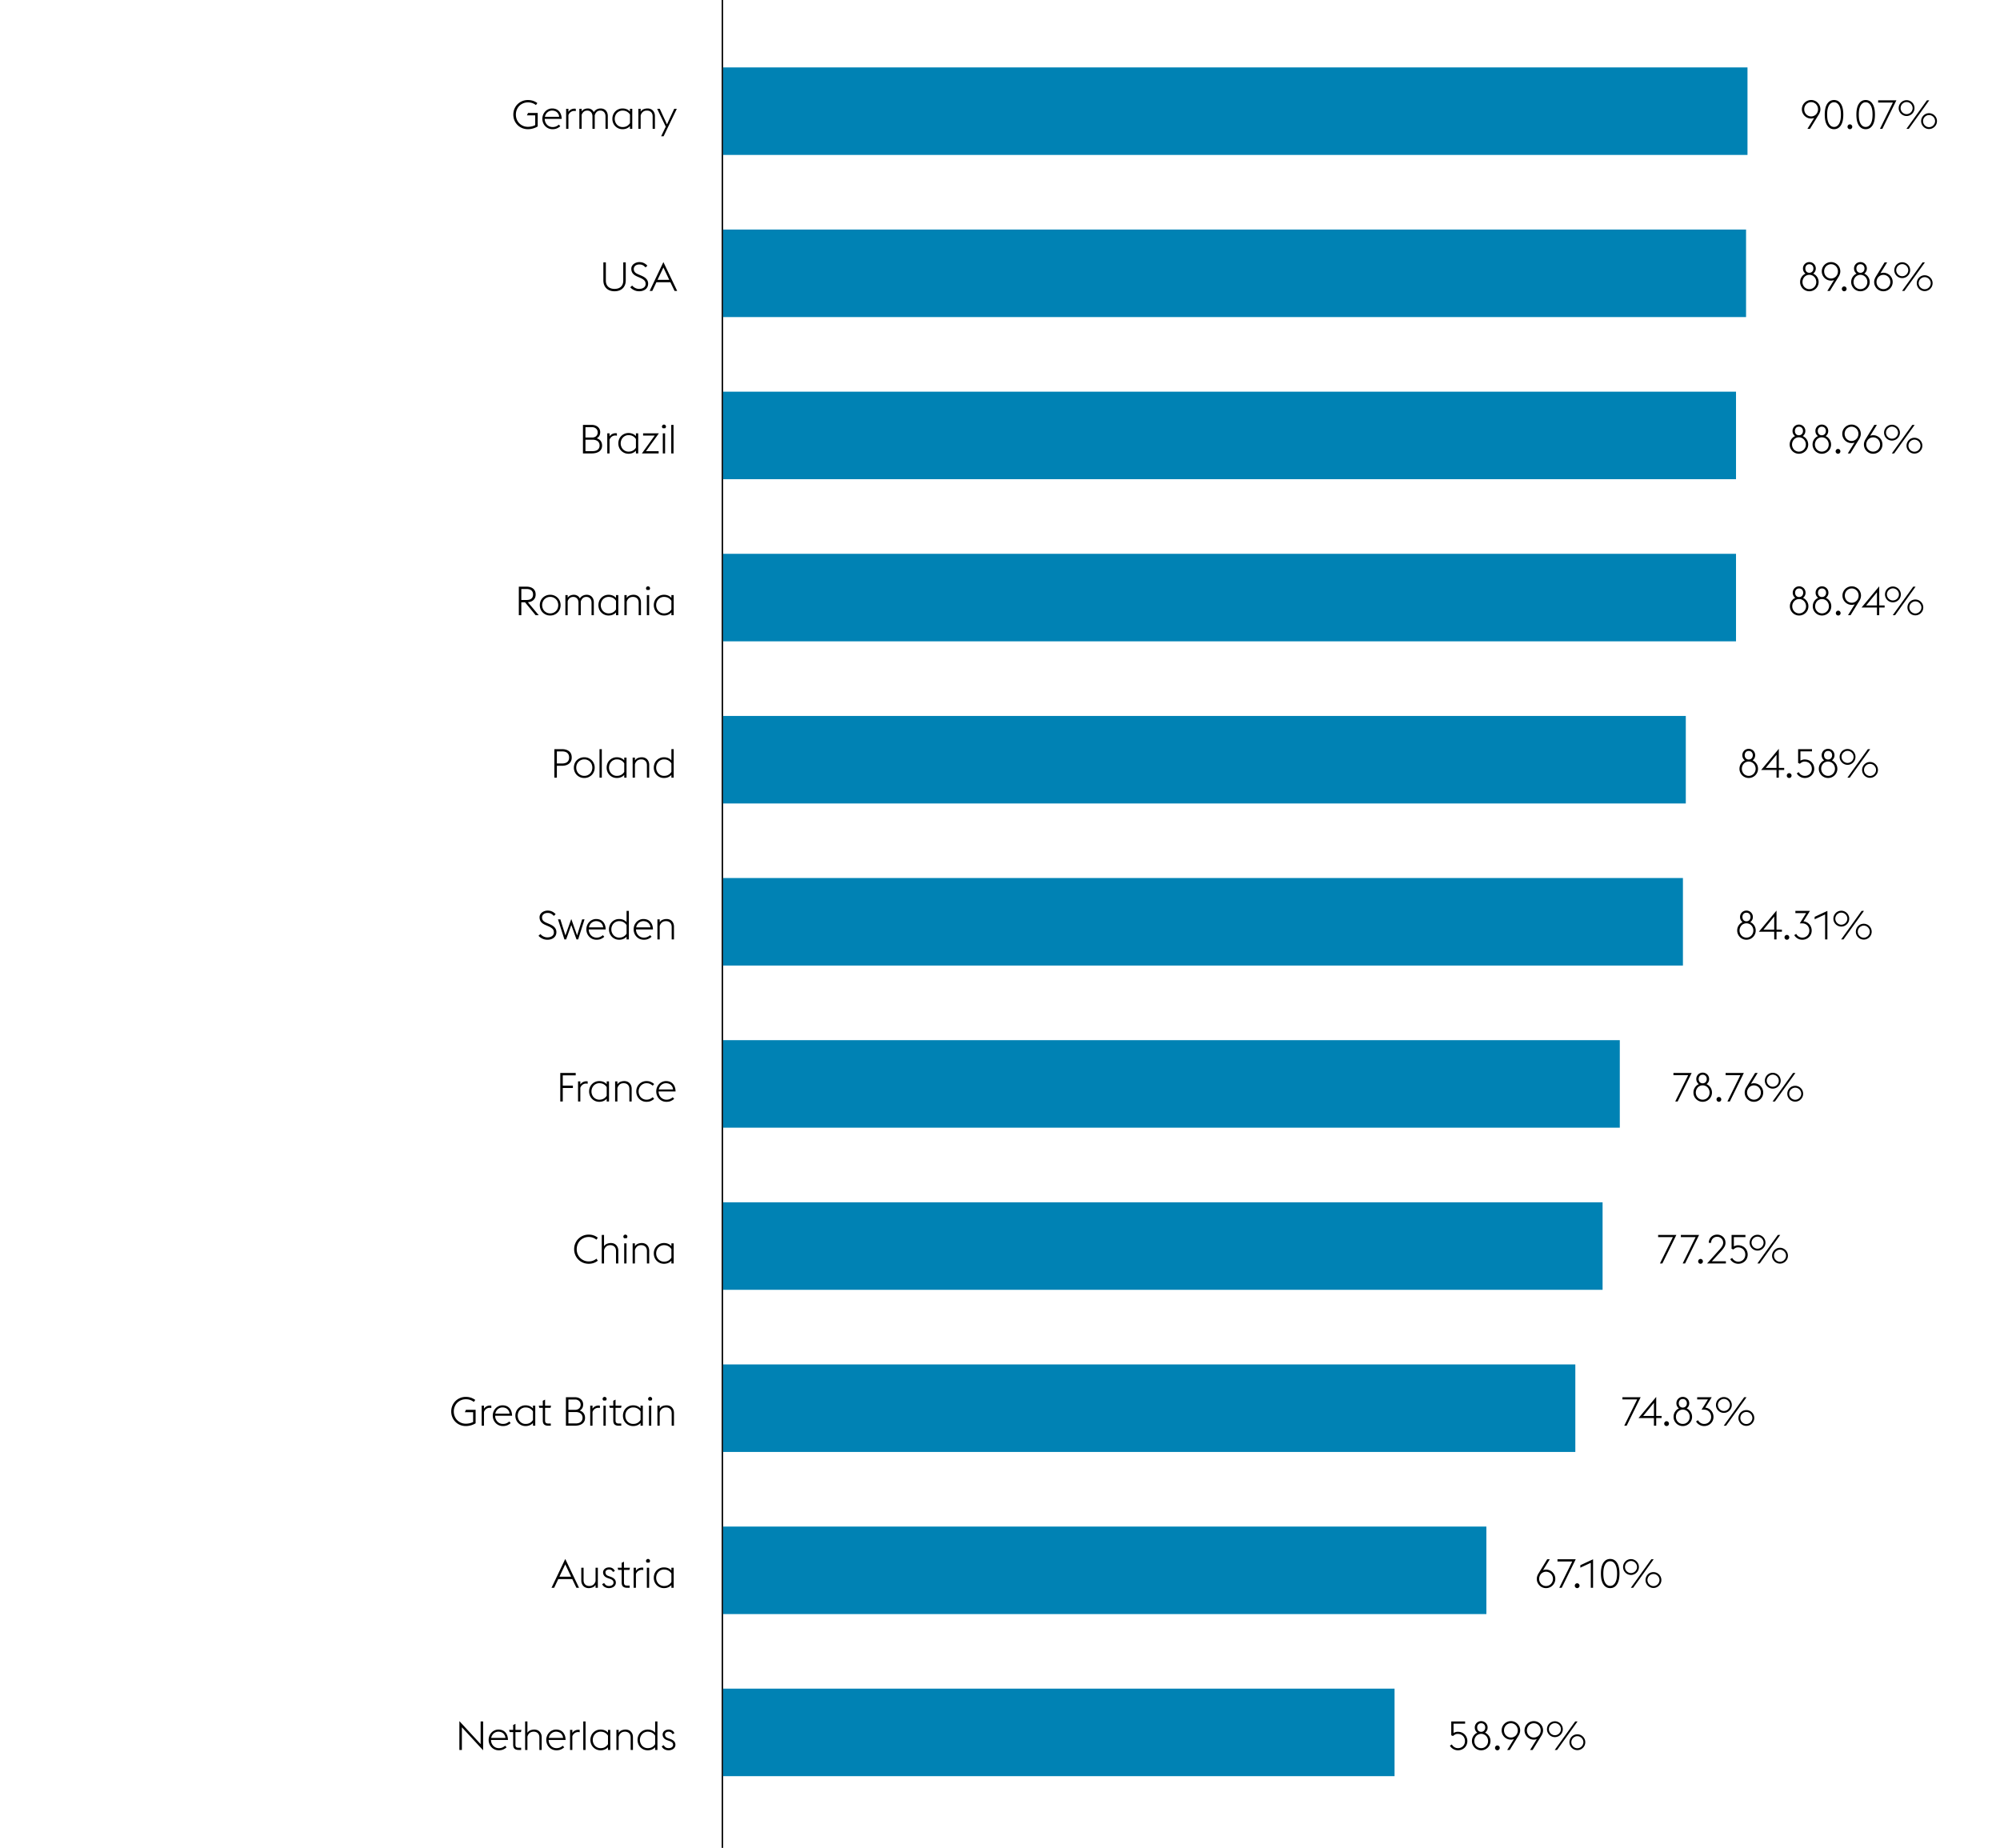 <svg xmlns="http://www.w3.org/2000/svg" width="1394" height="1288" viewBox="0 0 1394 1288"><path fill="none" stroke="#000" d="M503.5 0v1288"/><path fill="#0082b4" d="M504 273h706v61H504zM504 160h713v61H504zM504 838h613v61H504zM504 1177h468v61H504zM504 951h594v61H504zM504 612h669v61H504zM504 725h625v61H504zM504 1064h532v61H504zM504 47h714v61H504zM504 499h671v61H504zM504 386h706v61H504z"/><g><path d="M428.332 203.01c-1.158 0-2.212-.169-3.164-.505a6.822 6.822 0 01-2.45-1.47c-.682-.643-1.214-1.437-1.596-2.38-.383-.942-.574-2.02-.574-3.234v-12.515h1.736v12.6c0 .99.144 1.848.434 2.576.289.728.7 1.334 1.232 1.82.532.485 1.171.85 1.918 1.092.746.243 1.568.364 2.464.364.914 0 1.745-.121 2.492-.364a5.169 5.169 0 001.918-1.092 4.836 4.836 0 001.232-1.82c.29-.728.434-1.586.434-2.577v-12.6h1.736v12.516c0 1.214-.192 2.292-.574 3.235-.383.942-.92 1.736-1.61 2.38a6.95 6.95 0 01-2.478 1.47c-.962.335-2.012.503-3.15.503zM445.45 203.01c-.69 0-1.343-.08-1.96-.238a8.392 8.392 0 01-1.721-.645 8.88 8.88 0 01-1.428-.895 6.785 6.785 0 01-1.05-.994l1.316-1.204c.242.299.532.588.868.868.336.28.71.527 1.12.742s.854.388 1.33.518c.476.13.984.196 1.526.196 1.362 0 2.46-.309 3.29-.924.83-.616 1.246-1.447 1.246-2.492 0-1.102-.322-1.96-.966-2.576s-1.536-1.176-2.674-1.68l-2.1-.896c-1.512-.654-2.595-1.418-3.248-2.296-.654-.877-.98-1.923-.98-3.136 0-.71.158-1.354.476-1.933a4.58 4.58 0 011.274-1.47 6.203 6.203 0 011.82-.937 6.619 6.619 0 012.086-.336c1.176 0 2.24.237 3.192.714.952.476 1.736 1.078 2.352 1.806l-1.288 1.204a6.658 6.658 0 00-1.792-1.498c-.672-.383-1.522-.575-2.548-.575-.523 0-1.018.07-1.484.21-.467.141-.873.346-1.218.617s-.621.601-.826.994a2.79 2.79 0 00-.308 1.315c0 .841.228 1.55.686 2.128.457.58 1.255 1.111 2.394 1.597l2.1.895c.672.28 1.302.598 1.89.952a7.357 7.357 0 011.526 1.205c.43.448.77.957 1.022 1.526s.378 1.208.378 1.918c0 .766-.14 1.47-.42 2.113a4.733 4.733 0 01-1.232 1.68c-.542.476-1.204.85-1.988 1.121-.784.27-1.671.405-2.66.405zM462.391 182.682l9.604 20.104h-1.82l-2.912-6.077h-9.744l-2.884 6.077h-1.82l9.576-20.104zm-4.088 12.376h8.176l-4.088-8.597-4.088 8.597zM406.321 296.16h6.076c.97 0 1.825.135 2.562.405.737.27 1.358.64 1.862 1.106.504.467.882.999 1.135 1.596.252.597.377 1.213.377 1.848 0 1.12-.224 2.034-.672 2.744a4.523 4.523 0 01-1.736 1.624c.504.15.985.364 1.442.644s.854.63 1.19 1.05c.337.42.602.915.798 1.484.196.57.294 1.21.294 1.918 0 .915-.177 1.713-.532 2.394a4.772 4.772 0 01-1.498 1.708c-.644.458-1.418.798-2.324 1.022-.905.224-1.908.336-3.01.336h-5.964v-19.88zm6.328 8.791c1.27 0 2.245-.34 2.926-1.022.681-.681 1.022-1.535 1.022-2.562 0-.485-.089-.947-.265-1.386a3.331 3.331 0 00-.77-1.148 3.785 3.785 0 00-1.233-.784c-.485-.195-1.045-.294-1.68-.294h-4.592v7.196h4.592zm.392 9.492c1.643 0 2.866-.364 3.668-1.092.803-.728 1.205-1.68 1.205-2.856 0-.578-.099-1.11-.295-1.596a3.33 3.33 0 00-.896-1.26c-.401-.354-.905-.634-1.512-.84-.607-.205-1.32-.308-2.142-.308h-5.012v7.952h4.984zM423.261 302.04h1.596v2.127a5.013 5.013 0 011.82-1.638 5.033 5.033 0 012.38-.574c.298 0 .607.028.924.084v1.652a4.976 4.976 0 00-1.092-.14c-.915 0-1.736.261-2.464.784s-1.25 1.232-1.568 2.128v9.576h-1.596v-14zM443.241 314.135c-1.344 1.419-3.061 2.128-5.152 2.128-1.045 0-2.002-.192-2.87-.574a7.086 7.086 0 01-2.254-1.554 6.855 6.855 0 01-1.47-2.296c-.345-.877-.517-1.81-.517-2.8s.172-1.923.518-2.8a6.865 6.865 0 011.47-2.296 7.101 7.101 0 012.253-1.554c.868-.382 1.825-.574 2.87-.574 1.027 0 1.974.178 2.843.532a6.45 6.45 0 012.31 1.624v-1.932h1.595v14h-1.596v-1.904zm-5.152.644c1.25 0 2.315-.27 3.192-.812.878-.541 1.531-1.204 1.96-1.988v-5.908c-.448-.784-1.11-1.442-1.988-1.974-.877-.532-1.932-.798-3.164-.798a5.25 5.25 0 00-2.212.462 5.377 5.377 0 00-1.722 1.232 5.63 5.63 0 00-1.12 1.82c-.27.7-.406 1.442-.406 2.226s.136 1.526.407 2.226c.27.7.644 1.307 1.12 1.82.475.514 1.05.924 1.721 1.232a5.25 5.25 0 002.212.462zM456.357 303.58h-8.12v-1.54h11.004l-8.988 12.459h8.82v1.54h-11.676l8.96-12.46zM462.004 298.483a1.5 1.5 0 01-.448-.49 1.304 1.304 0 01-.168-.658c0-.373.14-.7.42-.98.28-.28.606-.42.98-.42.373 0 .7.14.98.42.28.28.42.607.42.98 0 .243-.056.462-.168.658-.112.196-.262.36-.448.49h-1.568zm-.028 3.556h1.596v14h-1.596v-14zM467.85 296.16h1.596v19.88h-1.595v-19.88zM386.4 522.155h5.207c2.165 0 3.855.5 5.068 1.498s1.82 2.432 1.82 4.298c0 1.81-.606 3.23-1.82 4.256-1.213 1.027-2.903 1.54-5.068 1.54h-3.472v8.288H386.4v-19.88zm5.207 9.996c1.699 0 2.969-.359 3.809-1.078s1.26-1.759 1.26-3.122c0-1.362-.42-2.408-1.26-3.136-.84-.728-2.11-1.091-3.809-1.091h-3.472v8.427h3.472zM407.243 542.259c-1.064 0-2.04-.192-2.927-.573a7.168 7.168 0 01-2.295-1.555 6.927 6.927 0 01-1.499-2.296 7.4 7.4 0 01-.531-2.8c0-.99.177-1.923.531-2.8s.854-1.642 1.499-2.296 1.409-1.171 2.295-1.554c.887-.382 1.863-.573 2.927-.573s2.039.19 2.925.573a7.186 7.186 0 012.297 1.554c.643.654 1.143 1.42 1.497 2.296s.533 1.81.533 2.8-.178 1.923-.533 2.8a6.933 6.933 0 01-1.497 2.296 7.17 7.17 0 01-2.297 1.555c-.886.381-1.861.573-2.925.573zm0-1.484c.84 0 1.605-.154 2.296-.462a5.62 5.62 0 001.777-1.232 5.22 5.22 0 001.135-1.82c.26-.7.392-1.442.392-2.226s-.131-1.526-.392-2.225c-.262-.7-.64-1.307-1.135-1.82s-1.087-.925-1.777-1.233c-.691-.308-1.456-.462-2.296-.462s-1.601.154-2.283.462a5.652 5.652 0 00-1.763 1.232 5.379 5.379 0 00-1.148 1.82c-.271.7-.406 1.442-.406 2.226s.135 1.527.406 2.226c.27.7.653 1.307 1.148 1.82a5.652 5.652 0 001.763 1.232c.682.308 1.443.462 2.283.462zM417.865 522.155h1.596v19.88h-1.596v-19.88zM435.096 540.13c-1.344 1.42-3.061 2.129-5.152 2.129-1.045 0-2.002-.192-2.87-.573a7.086 7.086 0 01-2.254-1.555 6.855 6.855 0 01-1.47-2.296c-.345-.877-.518-1.81-.518-2.8s.173-1.923.519-2.8a6.865 6.865 0 011.47-2.296 7.101 7.101 0 012.253-1.554c.868-.382 1.825-.573 2.87-.573 1.027 0 1.974.177 2.843.53a6.45 6.45 0 012.31 1.625v-1.932h1.595v14h-1.596v-1.904zm-5.152.645c1.25 0 2.315-.27 3.192-.812.878-.541 1.531-1.204 1.96-1.987v-5.909c-.448-.784-1.11-1.442-1.988-1.974-.877-.531-1.932-.798-3.164-.798a5.25 5.25 0 00-2.212.462 5.377 5.377 0 00-1.722 1.232 5.63 5.63 0 00-1.12 1.82c-.27.7-.406 1.442-.406 2.226s.136 1.527.407 2.226c.27.7.644 1.307 1.12 1.82.475.514 1.05.924 1.721 1.232a5.25 5.25 0 002.212.462zM440.954 528.035h1.595v2.016c.56-.84 1.27-1.423 2.128-1.75a7.504 7.504 0 012.688-.49c.728 0 1.405.122 2.03.364a4.56 4.56 0 011.625 1.064 5.016 5.016 0 011.077 1.695c.261.662.392 1.413.392 2.254v8.847h-1.595v-8.624c0-1.344-.365-2.366-1.093-3.066-.728-.7-1.68-1.05-2.856-1.05-1.213 0-2.184.322-2.912.966-.728.644-1.222 1.47-1.484 2.478v9.296h-1.595v-14zM467.962 540.13c-1.343 1.42-3.061 2.129-5.151 2.129-1.046 0-2.002-.192-2.87-.573a7.086 7.086 0 01-2.254-1.555 6.855 6.855 0 01-1.47-2.296c-.346-.877-.518-1.81-.518-2.8s.172-1.923.518-2.8a6.865 6.865 0 011.47-2.296 7.101 7.101 0 012.253-1.554c.869-.382 1.825-.573 2.87-.573 1.027 0 1.975.177 2.843.53a6.45 6.45 0 012.31 1.625v-7.812h1.596v19.88h-1.597v-1.904zm-5.151.645c1.25 0 2.314-.27 3.191-.812.878-.541 1.531-1.204 1.96-1.987v-5.909c-.447-.784-1.11-1.442-1.987-1.974-.878-.531-1.933-.798-3.164-.798a5.25 5.25 0 00-2.212.462 5.377 5.377 0 00-1.723 1.232 5.63 5.63 0 00-1.12 1.82c-.27.7-.405 1.442-.405 2.226s.135 1.527.406 2.226c.27.7.644 1.307 1.12 1.82.476.514 1.05.924 1.722 1.232a5.25 5.25 0 002.212.462zM324.673 993.956c-1.438 0-2.772-.256-4.004-.77s-2.306-1.227-3.22-2.142a10.01 10.01 0 01-2.156-3.233c-.523-1.242-.784-2.58-.784-4.019 0-1.437.261-2.776.784-4.018.522-1.24 1.241-2.314 2.156-3.22s1.988-1.618 3.22-2.142c1.232-.522 2.566-.783 4.004-.783 1.288 0 2.482.186 3.584.56 1.1.373 2.1.895 2.996 1.568l-.98 1.4a8.331 8.331 0 00-2.464-1.373c-.934-.336-1.979-.504-3.136-.504-1.195 0-2.306.22-3.332.658-1.027.439-1.914 1.037-2.66 1.792s-1.33 1.658-1.75 2.703a8.929 8.929 0 00-.63 3.359c0 1.214.21 2.339.63 3.374.42 1.036 1.003 1.933 1.75 2.688s1.633 1.354 2.66 1.792c1.026.439 2.137.659 3.332.659.896 0 1.792-.103 2.688-.309a9.217 9.217 0 002.408-.895v-6.777h-5.768l.756-1.68h6.748v9.38c-.934.598-2.002 1.069-3.206 1.414a13.117 13.117 0 01-3.626.518zM335.727 979.732h1.596v2.128a5.013 5.013 0 011.82-1.637 5.033 5.033 0 012.38-.575c.298 0 .606.029.924.084v1.653a4.976 4.976 0 00-1.092-.14c-.915 0-1.736.26-2.464.783s-1.25 1.233-1.568 2.128v9.576h-1.596v-14zM350.57 993.956c-1.046 0-2.003-.191-2.87-.573a6.923 6.923 0 01-2.24-1.555 7.157 7.157 0 01-1.47-2.296 7.4 7.4 0 01-.532-2.8c0-1.007.177-1.95.531-2.828a7.3 7.3 0 011.456-2.296 6.774 6.774 0 012.17-1.54 6.452 6.452 0 012.675-.56c.914 0 1.768.145 2.562.434a5.59 5.59 0 012.086 1.344c.597.608 1.068 1.363 1.414 2.269.345.905.536 1.973.573 3.206H345.11c0 .783.136 1.521.407 2.212.27.69.648 1.297 1.133 1.819a5.243 5.243 0 001.736 1.232c.673.3 1.4.449 2.184.449.952 0 1.787-.163 2.506-.49a6.906 6.906 0 001.862-1.218l1.008 1.12c-.597.56-1.34 1.045-2.226 1.456-.886.41-1.936.615-3.15.615zm-.337-12.964a4.935 4.935 0 00-3.22 1.19c-.448.383-.826.84-1.134 1.373a5.786 5.786 0 00-.658 1.777h9.94c-.075-.728-.256-1.362-.546-1.903s-.653-.994-1.092-1.359c-.439-.364-.942-.633-1.512-.811s-1.161-.267-1.778-.267zM371.477 991.828c-1.344 1.42-3.062 2.128-5.152 2.128-1.046 0-2.002-.191-2.87-.573a7.086 7.086 0 01-2.254-1.555 6.855 6.855 0 01-1.47-2.296c-.346-.877-.518-1.81-.518-2.8s.172-1.922.518-2.8a6.865 6.865 0 011.47-2.295 7.101 7.101 0 012.254-1.555c.868-.382 1.824-.573 2.87-.573 1.026 0 1.974.178 2.842.531a6.45 6.45 0 012.31 1.624v-1.932h1.596v14h-1.596v-1.904zm-5.152.645c1.25 0 2.314-.27 3.192-.813.877-.54 1.53-1.204 1.96-1.987v-5.908c-.448-.785-1.11-1.443-1.988-1.975-.878-.531-1.932-.798-3.164-.798a5.25 5.25 0 00-2.212.462 5.377 5.377 0 00-1.722 1.233 5.63 5.63 0 00-1.12 1.82c-.271.7-.406 1.441-.406 2.225s.135 1.527.406 2.226c.27.7.644 1.308 1.12 1.82.476.514 1.05.924 1.722 1.233a5.25 5.25 0 002.212.462zM375.523 979.732h2.8v-3.416l1.596-.784v4.2h4.172l-.364 1.54h-3.808v8.708c0 .785.163 1.35.49 1.695s.92.517 1.778.517h1.708v1.54h-1.736c-1.25 0-2.203-.28-2.856-.84-.654-.56-.98-1.511-.98-2.856v-8.764h-2.436l-.364-1.54zM394.45 973.853h6.076c.97 0 1.825.135 2.562.406.737.27 1.358.64 1.862 1.105.504.467.882 1 1.134 1.596.252.598.378 1.214.378 1.849 0 1.12-.224 2.034-.672 2.744a4.523 4.523 0 01-1.736 1.624c.504.15.985.363 1.442.643s.854.63 1.19 1.05c.336.42.602.915.798 1.484.196.57.294 1.21.294 1.918 0 .915-.177 1.713-.532 2.394a4.772 4.772 0 01-1.498 1.708c-.644.458-1.418.799-2.324 1.022-.905.224-1.908.336-3.01.336h-5.964v-19.88zm6.328 8.792c1.27 0 2.244-.341 2.926-1.023.681-.68 1.022-1.535 1.022-2.561 0-.486-.089-.948-.266-1.386a3.331 3.331 0 00-.77-1.149 3.785 3.785 0 00-1.232-.784c-.485-.195-1.045-.294-1.68-.294h-4.592v7.197h4.592zm.392 9.492c1.642 0 2.866-.365 3.668-1.093.803-.728 1.204-1.68 1.204-2.856 0-.578-.098-1.11-.294-1.595a3.33 3.33 0 00-.896-1.261c-.401-.353-.905-.634-1.512-.84-.607-.205-1.32-.307-2.142-.307h-5.012v7.952h4.984zM411.39 979.732h1.596v2.128a5.013 5.013 0 011.82-1.637 5.033 5.033 0 012.38-.575c.298 0 .606.029.924.084v1.653a4.976 4.976 0 00-1.092-.14c-.915 0-1.736.26-2.464.783s-1.25 1.233-1.568 2.128v9.576h-1.596v-14zM420.63 976.177a1.5 1.5 0 01-.449-.49 1.304 1.304 0 01-.168-.659c0-.373.14-.7.42-.98.28-.28.607-.42.98-.42.374 0 .7.14.98.42.28.28.42.607.42.98 0 .243-.056.462-.167.659-.113.196-.262.359-.449.49h-1.568zm-.028 3.555h1.595v14h-1.595v-14zM424.647 979.732h2.8v-3.416l1.596-.784v4.2h4.172l-.363 1.54h-3.809v8.708c0 .785.164 1.35.49 1.695s.92.517 1.779.517h1.708v1.54h-1.737c-1.25 0-2.202-.28-2.856-.84-.653-.56-.98-1.511-.98-2.856v-8.764h-2.436l-.364-1.54zM446.456 991.828c-1.344 1.42-3.061 2.128-5.152 2.128-1.045 0-2.002-.191-2.87-.573a7.086 7.086 0 01-2.254-1.555 6.855 6.855 0 01-1.47-2.296c-.345-.877-.518-1.81-.518-2.8s.173-1.922.518-2.8a6.865 6.865 0 011.47-2.295 7.101 7.101 0 012.254-1.555c.868-.382 1.825-.573 2.87-.573 1.027 0 1.974.178 2.842.531a6.45 6.45 0 012.31 1.624v-1.932h1.596v14h-1.596v-1.904zm-5.152.645c1.25 0 2.315-.27 3.192-.813.878-.54 1.53-1.204 1.96-1.987v-5.908c-.448-.785-1.11-1.443-1.988-1.975-.877-.531-1.932-.798-3.164-.798a5.25 5.25 0 00-2.212.462 5.377 5.377 0 00-1.722 1.233 5.63 5.63 0 00-1.12 1.82c-.27.7-.406 1.441-.406 2.225s.135 1.527.406 2.226c.27.7.645 1.308 1.12 1.82.476.514 1.05.924 1.722 1.233a5.25 5.25 0 002.212.462zM452.358 976.177a1.5 1.5 0 01-.448-.49 1.304 1.304 0 01-.168-.659c0-.373.14-.7.42-.98.28-.28.607-.42.98-.42.374 0 .7.14.98.42.28.28.42.607.42.98 0 .243-.056.462-.167.659-.113.196-.262.359-.449.49h-1.568zm-.027 3.555h1.595v14h-1.595v-14zM458.219 979.732h1.595v2.016c.56-.84 1.27-1.423 2.128-1.75a7.504 7.504 0 012.688-.49c.728 0 1.405.122 2.03.364a4.56 4.56 0 011.625 1.065 5.016 5.016 0 011.077 1.694c.262.662.392 1.413.392 2.254v8.847h-1.595v-8.624c0-1.343-.365-2.366-1.093-3.066-.728-.7-1.68-1.05-2.856-1.05-1.213 0-2.184.322-2.912.966-.728.645-1.222 1.47-1.484 2.479v9.295h-1.595v-14z"/><g><path d="M410.353 880.85c-1.438 0-2.772-.255-4.004-.769s-2.306-1.227-3.22-2.143a10.01 10.01 0 01-2.156-3.233c-.523-1.241-.785-2.58-.785-4.018 0-1.437.262-2.777.785-4.018.522-1.241 1.24-2.314 2.155-3.22s1.989-1.619 3.22-2.142c1.233-.523 2.567-.784 4.005-.784 1.213 0 2.352.182 3.416.546 1.064.364 2.025.9 2.883 1.61l-.951 1.4c-.71-.598-1.513-1.064-2.409-1.4s-1.875-.504-2.94-.504c-1.194 0-2.305.22-3.331.658-1.027.438-1.914 1.036-2.66 1.792s-1.33 1.657-1.75 2.702a8.929 8.929 0 00-.63 3.36c0 1.213.21 2.338.63 3.374.42 1.036 1.003 1.932 1.75 2.688s1.633 1.354 2.66 1.792c1.026.439 2.137.658 3.332.658 1.064 0 2.048-.168 2.954-.504a8.098 8.098 0 002.422-1.4l.923 1.4a9.267 9.267 0 01-2.87 1.596c-1.073.373-2.216.56-3.43.56zM419.419 860.747h1.596v7.896c.56-.84 1.269-1.423 2.128-1.75a7.504 7.504 0 012.688-.49c.728 0 1.404.121 2.03.364a4.56 4.56 0 011.624 1.064 5.016 5.016 0 011.077 1.694c.262.663.393 1.413.393 2.254v8.848h-1.596v-8.624c0-1.344-.364-2.366-1.092-3.066-.728-.7-1.68-1.05-2.856-1.05-1.214 0-2.184.322-2.912.966-.729.644-1.223 1.47-1.484 2.478v9.296h-1.596v-19.88zM435.093 863.071a1.5 1.5 0 01-.448-.49 1.304 1.304 0 01-.168-.658c0-.373.14-.7.42-.98.28-.28.606-.42.98-.42.373 0 .7.14.98.42.28.28.42.607.42.98 0 .243-.056.462-.168.658-.112.196-.261.36-.448.49h-1.568zm-.028 3.556h1.596v14h-1.596v-14zM440.954 866.627h1.595v2.016c.56-.84 1.27-1.423 2.128-1.75a7.504 7.504 0 012.688-.49c.728 0 1.405.121 2.03.364a4.56 4.56 0 011.625 1.064 5.016 5.016 0 011.077 1.694c.261.662.392 1.413.392 2.254v8.848h-1.595v-8.624c0-1.344-.365-2.366-1.093-3.066-.728-.7-1.68-1.05-2.856-1.05-1.213 0-2.184.322-2.912.966-.728.644-1.222 1.47-1.484 2.478v9.296h-1.595v-14zM467.962 878.723c-1.344 1.419-3.062 2.128-5.152 2.128-1.045 0-2.002-.192-2.87-.574a7.086 7.086 0 01-2.254-1.554 6.855 6.855 0 01-1.47-2.296c-.345-.877-.518-1.81-.518-2.8s.173-1.923.518-2.8a6.865 6.865 0 011.47-2.296 7.101 7.101 0 012.254-1.554c.868-.382 1.825-.574 2.87-.574 1.026 0 1.974.178 2.842.532a6.45 6.45 0 012.31 1.624v-1.932h1.596v14h-1.596v-1.904zm-5.152.644c1.25 0 2.314-.27 3.192-.812.877-.541 1.53-1.204 1.96-1.988v-5.908c-.448-.784-1.11-1.442-1.988-1.974-.877-.532-1.932-.798-3.164-.798a5.25 5.25 0 00-2.212.462 5.377 5.377 0 00-1.722 1.232 5.63 5.63 0 00-1.12 1.82c-.27.7-.406 1.442-.406 2.226s.135 1.526.406 2.226c.27.7.644 1.307 1.12 1.82.476.514 1.05.924 1.722 1.232a5.25 5.25 0 002.212.462z"/></g><g><path d="M365.938 419.795h-2.577v8.988h-1.736v-19.88h5.265c2.053 0 3.644.48 4.774 1.442 1.128.962 1.693 2.301 1.693 4.018 0 1.53-.471 2.772-1.414 3.724-.942.952-2.272 1.513-3.99 1.68l7.532 9.016h-2.155l-7.392-8.988zm.896-1.596c1.586 0 2.767-.33 3.541-.994.775-.662 1.163-1.61 1.163-2.842s-.388-2.18-1.163-2.842c-.774-.663-1.955-.994-3.541-.994h-3.473v7.672h3.473zM383.488 429.007c-1.064 0-2.04-.192-2.926-.573a7.168 7.168 0 01-2.296-1.555 6.927 6.927 0 01-1.498-2.296 7.4 7.4 0 01-.532-2.8c0-.989.177-1.923.532-2.8s.854-1.642 1.498-2.295 1.409-1.172 2.296-1.555c.886-.382 1.862-.573 2.926-.573s2.039.191 2.926.573a7.186 7.186 0 012.296 1.555c.644.653 1.143 1.418 1.498 2.295s.532 1.811.532 2.8-.178 1.923-.532 2.8a6.933 6.933 0 01-1.498 2.296 7.17 7.17 0 01-2.296 1.555c-.887.381-1.862.573-2.926.573zm0-1.484c.84 0 1.605-.154 2.296-.461a5.62 5.62 0 001.778-1.233 5.22 5.22 0 001.134-1.82c.261-.7.392-1.442.392-2.226s-.131-1.526-.392-2.225c-.262-.7-.64-1.307-1.134-1.82s-1.088-.925-1.778-1.233c-.691-.308-1.456-.462-2.296-.462s-1.601.154-2.282.462a5.652 5.652 0 00-1.764 1.232 5.379 5.379 0 00-1.148 1.82c-.271.7-.406 1.442-.406 2.226s.135 1.527.406 2.226c.27.7.653 1.307 1.148 1.82a5.652 5.652 0 001.764 1.233c.68.307 1.442.461 2.282.461zM412.305 420.16c0-1.326-.336-2.344-1.008-3.053s-1.54-1.064-2.604-1.064-1.918.313-2.562.938-1.097 1.442-1.358 2.45c.019.093.028.177.028.253v9.1h-1.596v-8.625c0-1.325-.34-2.343-1.022-3.052-.682-.709-1.554-1.064-2.618-1.064-.99 0-1.815.28-2.478.84-.663.56-1.134 1.288-1.414 2.184v9.716h-1.596v-14h1.596v1.82c.56-.765 1.227-1.297 2.002-1.596a6.4 6.4 0 012.31-.447c.896 0 1.712.22 2.45.657.737.44 1.311 1.078 1.722 1.918a4.738 4.738 0 011.036-1.245 5.485 5.485 0 012.492-1.204c.43-.084.84-.126 1.232-.126.728 0 1.4.12 2.016.363a4.317 4.317 0 011.582 1.064 4.913 4.913 0 011.022 1.695c.242.662.364 1.413.364 2.254v8.847h-1.596v-8.624zM429.356 426.879c-1.343 1.419-3.061 2.128-5.151 2.128-1.046 0-2.002-.192-2.87-.573a7.086 7.086 0 01-2.254-1.555 6.855 6.855 0 01-1.47-2.296c-.346-.877-.518-1.81-.518-2.8s.172-1.923.518-2.8a6.865 6.865 0 011.47-2.295 7.101 7.101 0 012.253-1.555c.869-.382 1.825-.573 2.87-.573 1.027 0 1.975.177 2.843.53a6.45 6.45 0 012.31 1.625v-1.932h1.596v14h-1.597v-1.904zm-5.151.644c1.25 0 2.314-.27 3.191-.812.878-.541 1.531-1.204 1.96-1.987v-5.909c-.447-.784-1.11-1.442-1.987-1.974-.878-.531-1.932-.798-3.164-.798a5.25 5.25 0 00-2.212.462 5.377 5.377 0 00-1.722 1.232 5.63 5.63 0 00-1.12 1.82c-.271.7-.406 1.442-.406 2.226s.135 1.527.406 2.226c.27.7.644 1.307 1.12 1.82.476.514 1.05.924 1.722 1.233a5.25 5.25 0 002.212.461zM435.214 414.783h1.596v2.016c.56-.84 1.27-1.423 2.128-1.75a7.504 7.504 0 012.688-.49c.728 0 1.404.122 2.03.364a4.56 4.56 0 011.624 1.064 5.016 5.016 0 011.078 1.695c.261.662.392 1.413.392 2.254v8.847h-1.596v-8.624c0-1.344-.364-2.366-1.092-3.066-.728-.7-1.68-1.05-2.856-1.05-1.213 0-2.184.322-2.912.966-.728.644-1.223 1.47-1.484 2.478v9.296h-1.596v-14zM450.888 411.228a1.5 1.5 0 01-.448-.49 1.304 1.304 0 01-.168-.659c0-.373.14-.7.42-.98.28-.28.606-.42.98-.42.373 0 .7.14.98.42.28.28.42.607.42.98 0 .243-.056.462-.168.658-.112.197-.261.36-.448.49h-1.568zm-.028 3.555h1.596v14h-1.596v-14zM467.962 426.879c-1.343 1.419-3.061 2.128-5.151 2.128-1.046 0-2.002-.192-2.87-.573a7.086 7.086 0 01-2.254-1.555 6.855 6.855 0 01-1.47-2.296c-.346-.877-.518-1.81-.518-2.8s.172-1.923.518-2.8a6.865 6.865 0 011.47-2.295 7.101 7.101 0 012.253-1.555c.869-.382 1.825-.573 2.87-.573 1.027 0 1.975.177 2.843.53a6.45 6.45 0 012.31 1.625v-1.932h1.596v14h-1.597v-1.904zm-5.151.644c1.25 0 2.314-.27 3.191-.812.878-.541 1.531-1.204 1.96-1.987v-5.909c-.447-.784-1.11-1.442-1.987-1.974-.878-.531-1.933-.798-3.164-.798a5.25 5.25 0 00-2.212.462 5.377 5.377 0 00-1.723 1.232 5.63 5.63 0 00-1.12 1.82c-.27.7-.405 1.442-.405 2.226s.135 1.527.406 2.226c.27.7.644 1.307 1.12 1.82.476.514 1.05.924 1.722 1.233a5.25 5.25 0 002.212.461z"/></g><g><path d="M381.508 655.001c-.69 0-1.344-.08-1.96-.237a8.392 8.392 0 01-1.722-.645 8.88 8.88 0 01-1.428-.895 6.785 6.785 0 01-1.05-.995l1.316-1.204c.242.3.532.588.868.869.336.28.71.527 1.12.742s.854.387 1.33.517c.476.131.984.197 1.526.197 1.363 0 2.46-.309 3.29-.924.83-.616 1.246-1.447 1.246-2.492 0-1.102-.322-1.96-.966-2.577s-1.536-1.175-2.674-1.68l-2.1-.896c-1.512-.653-2.595-1.418-3.248-2.296-.654-.877-.98-1.922-.98-3.135 0-.71.158-1.354.476-1.933a4.58 4.58 0 011.274-1.47 6.203 6.203 0 011.82-.937 6.619 6.619 0 012.086-.336c1.176 0 2.24.237 3.192.714.952.475 1.736 1.078 2.352 1.805l-1.288 1.204a6.658 6.658 0 00-1.792-1.498c-.672-.382-1.522-.574-2.548-.574-.523 0-1.018.07-1.484.21-.467.14-.873.346-1.218.616s-.62.602-.826.994a2.79 2.79 0 00-.308 1.316c0 .84.229 1.55.686 2.128.457.579 1.255 1.111 2.394 1.597l2.1.895c.672.28 1.302.598 1.89.952a7.357 7.357 0 011.526 1.204c.43.449.77.957 1.022 1.527s.378 1.208.378 1.918c0 .765-.14 1.47-.42 2.113a4.733 4.733 0 01-1.232 1.68c-.542.476-1.204.85-1.988 1.12-.784.27-1.67.406-2.66.406zM388.914 640.777h1.651l3.529 11.2 4.088-11.423 4.06 11.424 3.528-11.2h1.652l-4.452 14h-1.148l-3.64-10.052-3.584 10.051h-1.204l-4.48-14zM415.81 655.001c-1.045 0-2.001-.191-2.87-.573a6.923 6.923 0 01-2.24-1.555 7.157 7.157 0 01-1.47-2.296 7.4 7.4 0 01-.531-2.8c0-1.007.177-1.95.531-2.828a7.3 7.3 0 011.457-2.296 6.774 6.774 0 012.17-1.54 6.452 6.452 0 012.674-.56c.914 0 1.768.145 2.562.434a5.59 5.59 0 012.086 1.344c.597.607 1.068 1.363 1.414 2.269.345.905.536 1.973.573 3.206h-11.815c0 .783.135 1.521.406 2.212.27.69.648 1.297 1.134 1.819a5.243 5.243 0 001.735 1.232c.673.3 1.4.449 2.185.449.952 0 1.787-.164 2.505-.49a6.906 6.906 0 001.863-1.218l1.008 1.12c-.598.56-1.34 1.045-2.227 1.456-.886.41-1.936.615-3.15.615zm-.335-12.964a4.935 4.935 0 00-3.22 1.19c-.448.383-.826.84-1.134 1.373a5.786 5.786 0 00-.659 1.777h9.94c-.074-.728-.256-1.362-.546-1.903s-.653-.995-1.091-1.359c-.44-.364-.943-.634-1.513-.811s-1.161-.267-1.777-.267zM436.717 652.873c-1.343 1.419-3.061 2.128-5.152 2.128-1.045 0-2.002-.191-2.87-.573a7.086 7.086 0 01-2.254-1.555 6.855 6.855 0 01-1.47-2.296c-.345-.877-.517-1.81-.517-2.8s.172-1.923.518-2.8a6.865 6.865 0 011.47-2.295 7.101 7.101 0 012.253-1.555c.868-.382 1.825-.573 2.87-.573 1.027 0 1.975.177 2.843.531a6.45 6.45 0 012.31 1.624v-7.812h1.595v19.88h-1.596v-1.904zm-5.152.645c1.25 0 2.315-.27 3.192-.813.878-.54 1.531-1.204 1.96-1.987v-5.908c-.447-.785-1.11-1.443-1.988-1.975-.877-.531-1.932-.798-3.164-.798a5.25 5.25 0 00-2.211.462 5.377 5.377 0 00-1.723 1.232 5.63 5.63 0 00-1.12 1.82c-.27.7-.406 1.442-.406 2.226s.136 1.527.407 2.226c.27.7.644 1.308 1.12 1.82.475.514 1.05.924 1.722 1.233a5.25 5.25 0 002.211.462zM448.763 655.001c-1.045 0-2.002-.191-2.87-.573a6.923 6.923 0 01-2.24-1.555 7.157 7.157 0 01-1.47-2.296 7.4 7.4 0 01-.532-2.8c0-1.007.178-1.95.532-2.828a7.3 7.3 0 011.456-2.296 6.774 6.774 0 012.17-1.54 6.452 6.452 0 012.674-.56c.914 0 1.768.145 2.562.434a5.59 5.59 0 012.086 1.344c.598.607 1.069 1.363 1.414 2.269.346.905.537 1.973.574 3.206h-11.816c0 .783.135 1.521.406 2.212.27.69.648 1.297 1.134 1.819a5.243 5.243 0 001.736 1.232c.672.3 1.4.449 2.184.449.952 0 1.787-.164 2.506-.49a6.906 6.906 0 001.862-1.218l1.008 1.12c-.598.56-1.34 1.045-2.226 1.456-.887.41-1.936.615-3.15.615zm-.336-12.964a4.935 4.935 0 00-3.22 1.19c-.448.383-.826.84-1.134 1.373a5.786 5.786 0 00-.658 1.777h9.94c-.075-.728-.256-1.362-.546-1.903s-.653-.995-1.092-1.359c-.439-.364-.943-.634-1.512-.811s-1.162-.267-1.778-.267zM458.219 640.777h1.595v2.016c.56-.84 1.27-1.423 2.128-1.75a7.504 7.504 0 012.688-.49c.728 0 1.405.122 2.03.364a4.56 4.56 0 011.625 1.064 5.016 5.016 0 011.077 1.695c.262.662.392 1.413.392 2.254v8.847h-1.595v-8.624c0-1.343-.365-2.366-1.093-3.066-.728-.7-1.68-1.05-2.856-1.05-1.213 0-2.184.322-2.912.966-.728.644-1.222 1.47-1.484 2.478v9.296h-1.595v-14z"/></g><g><path d="M390.519 747.858h10.752v1.653h-9.017v7.14h7.057v1.68h-7.057v9.407h-1.735v-19.88zM402.895 753.738h1.595v2.128a5.013 5.013 0 011.82-1.637 5.033 5.033 0 012.38-.575c.299 0 .607.029.924.084v1.653a4.976 4.976 0 00-1.092-.141c-.915 0-1.736.262-2.464.784s-1.25 1.233-1.568 2.128v9.576h-1.595v-14zM422.875 765.834c-1.344 1.419-3.062 2.128-5.152 2.128-1.045 0-2.002-.192-2.87-.573a7.086 7.086 0 01-2.254-1.555 6.855 6.855 0 01-1.47-2.296c-.345-.877-.518-1.81-.518-2.8s.173-1.923.518-2.8a6.865 6.865 0 011.47-2.295 7.101 7.101 0 012.254-1.555c.868-.382 1.825-.573 2.87-.573 1.027 0 1.974.177 2.842.53a6.45 6.45 0 012.31 1.625v-1.932h1.596v14h-1.596v-1.904zm-5.152.645c1.25 0 2.315-.271 3.192-.813.877-.541 1.53-1.204 1.96-1.987v-5.908c-.448-.785-1.11-1.443-1.988-1.975-.877-.531-1.932-.798-3.164-.798a5.25 5.25 0 00-2.212.462 5.377 5.377 0 00-1.722 1.232 5.63 5.63 0 00-1.12 1.82c-.27.7-.406 1.442-.406 2.226s.135 1.527.406 2.226c.27.7.644 1.307 1.12 1.82.476.514 1.05.924 1.722 1.233a5.25 5.25 0 002.212.462zM428.732 753.738h1.596v2.016c.56-.84 1.27-1.423 2.128-1.75a7.504 7.504 0 012.688-.49c.728 0 1.404.122 2.03.364a4.56 4.56 0 011.624 1.064 5.016 5.016 0 011.078 1.695c.261.662.392 1.413.392 2.254v8.847h-1.596v-8.624c0-1.343-.364-2.366-1.092-3.066-.728-.7-1.68-1.05-2.856-1.05-1.213 0-2.184.322-2.912.966-.728.644-1.223 1.47-1.484 2.478v9.296h-1.596v-14zM450.59 767.962c-1.027 0-1.975-.192-2.842-.573a7.08 7.08 0 01-2.254-1.555 7.031 7.031 0 01-1.485-2.296 7.4 7.4 0 01-.531-2.8c0-.989.177-1.923.531-2.8s.85-1.642 1.485-2.295a7.096 7.096 0 012.254-1.555c.867-.382 1.815-.573 2.841-.573 1.214 0 2.259.205 3.137.615.877.411 1.614.896 2.212 1.456l-1.008 1.148a7.268 7.268 0 00-1.848-1.232c-.71-.336-1.54-.504-2.493-.504-.783 0-1.511.154-2.184.462a5.54 5.54 0 00-1.736 1.232 5.492 5.492 0 00-1.133 1.82c-.271.7-.407 1.442-.407 2.226s.136 1.527.407 2.226c.27.7.648 1.307 1.133 1.82a5.54 5.54 0 001.736 1.233c.673.307 1.4.461 2.184.461.953 0 1.783-.167 2.493-.503a7.268 7.268 0 001.848-1.233l1.007 1.149c-.597.56-1.334 1.045-2.211 1.456-.878.41-1.923.615-3.137.615zM464.519 767.962c-1.046 0-2.002-.192-2.87-.573a6.923 6.923 0 01-2.24-1.555 7.157 7.157 0 01-1.47-2.296 7.4 7.4 0 01-.532-2.8c0-1.008.177-1.95.531-2.828a7.3 7.3 0 011.457-2.296 6.774 6.774 0 012.17-1.54 6.452 6.452 0 012.674-.56c.914 0 1.768.145 2.562.434a5.59 5.59 0 012.086 1.344c.597.607 1.068 1.363 1.414 2.269.345.905.536 1.973.574 3.206h-11.816c0 .783.135 1.521.406 2.211.27.69.648 1.298 1.134 1.82a5.243 5.243 0 001.735 1.232c.673.3 1.4.449 2.185.449.952 0 1.787-.164 2.505-.49a6.906 6.906 0 001.863-1.218l1.008 1.12c-.598.56-1.34 1.045-2.227 1.456-.886.41-1.936.615-3.15.615zm-.336-12.964a4.935 4.935 0 00-3.22 1.19c-.448.383-.826.84-1.134 1.373a5.786 5.786 0 00-.659 1.777h9.94c-.074-.728-.256-1.362-.546-1.903s-.653-.995-1.091-1.359c-.44-.364-.943-.634-1.513-.811s-1.161-.267-1.777-.267z"/></g><g><path d="M367.948 90.042c-1.438 0-2.772-.255-4.004-.77s-2.306-1.227-3.22-2.142a10.01 10.01 0 01-2.156-3.233c-.523-1.241-.784-2.58-.784-4.019 0-1.436.26-2.776.784-4.017.522-1.241 1.241-2.315 2.156-3.22s1.988-1.619 3.22-2.142c1.232-.523 2.566-.784 4.004-.784 1.288 0 2.482.187 3.584.56 1.1.374 2.1.895 2.996 1.568l-.98 1.4a8.331 8.331 0 00-2.464-1.372c-.934-.336-1.979-.504-3.136-.504-1.195 0-2.306.22-3.332.658-1.027.438-1.914 1.036-2.66 1.792s-1.33 1.657-1.75 2.702a8.929 8.929 0 00-.63 3.36c0 1.213.21 2.338.63 3.373.42 1.037 1.003 1.933 1.75 2.689s1.633 1.353 2.66 1.792c1.026.438 2.137.658 3.332.658.896 0 1.792-.102 2.688-.308a9.217 9.217 0 002.408-.896v-6.776h-5.768l.756-1.68h6.748v9.38c-.934.597-2.002 1.068-3.206 1.414a13.117 13.117 0 01-3.626.517zM385.142 90.042c-1.045 0-2.002-.19-2.87-.573a6.923 6.923 0 01-2.24-1.554 7.157 7.157 0 01-1.47-2.296 7.4 7.4 0 01-.532-2.8c0-1.008.178-1.95.532-2.828a7.3 7.3 0 011.456-2.296 6.774 6.774 0 012.17-1.54 6.452 6.452 0 012.674-.56c.914 0 1.768.145 2.562.434a5.59 5.59 0 012.086 1.344c.597.607 1.069 1.363 1.414 2.268.346.905.536 1.974.574 3.206h-11.816c0 .783.135 1.522.406 2.212.27.69.648 1.298 1.134 1.82a5.243 5.243 0 001.736 1.232c.672.299 1.4.448 2.184.448.952 0 1.787-.163 2.506-.49a6.906 6.906 0 001.862-1.218l1.008 1.12c-.598.56-1.34 1.045-2.226 1.456-.887.41-1.937.615-3.15.615zm-.336-12.963a4.935 4.935 0 00-3.22 1.19c-.448.383-.826.84-1.134 1.372a5.786 5.786 0 00-.658 1.777h9.94c-.075-.727-.256-1.362-.546-1.903s-.653-.994-1.092-1.358c-.439-.365-.943-.634-1.512-.812s-1.162-.266-1.778-.266zM394.598 75.819h1.595v2.128a5.013 5.013 0 011.82-1.638 5.033 5.033 0 012.38-.574c.299 0 .607.028.924.084v1.652a4.976 4.976 0 00-1.091-.14c-.915 0-1.737.261-2.465.784s-1.25 1.232-1.568 2.128v9.576h-1.595v-14zM422.037 81.195c0-1.325-.336-2.343-1.008-3.052s-1.54-1.064-2.604-1.064-1.918.313-2.562.938-1.096 1.442-1.358 2.45c.019.093.028.177.028.252v9.1h-1.595v-8.624c0-1.325-.341-2.343-1.022-3.052-.682-.709-1.555-1.064-2.619-1.064-.99 0-1.815.28-2.478.84-.662.56-1.133 1.288-1.414 2.184v9.716h-1.595v-14h1.595v1.82c.56-.765 1.227-1.298 2.002-1.597a6.4 6.4 0 012.31-.447c.896 0 1.713.22 2.45.657.737.44 1.312 1.079 1.722 1.918a4.738 4.738 0 011.036-1.245 5.485 5.485 0 012.492-1.204c.43-.084.84-.126 1.232-.126.728 0 1.4.121 2.017.363a4.317 4.317 0 011.582 1.065 4.913 4.913 0 011.022 1.694c.242.662.363 1.413.363 2.254v8.848h-1.596v-8.624zM439.089 87.915c-1.344 1.418-3.062 2.127-5.152 2.127-1.045 0-2.002-.19-2.87-.573a7.086 7.086 0 01-2.254-1.554 6.855 6.855 0 01-1.47-2.296c-.345-.877-.518-1.81-.518-2.8s.173-1.923.518-2.8a6.865 6.865 0 011.47-2.296 7.101 7.101 0 012.254-1.555c.868-.381 1.825-.573 2.87-.573 1.026 0 1.974.178 2.842.531a6.45 6.45 0 012.31 1.624V75.82h1.596v14h-1.596v-1.904zm-5.152.644c1.25 0 2.314-.27 3.192-.812.877-.541 1.53-1.205 1.96-1.988v-5.908c-.448-.784-1.11-1.442-1.988-1.975-.877-.53-1.932-.797-3.164-.797a5.25 5.25 0 00-2.212.462 5.377 5.377 0 00-1.722 1.232 5.63 5.63 0 00-1.12 1.82c-.27.7-.406 1.442-.406 2.226s.135 1.526.406 2.225c.27.7.644 1.308 1.12 1.82.476.514 1.05.925 1.722 1.233a5.25 5.25 0 002.212.462zM444.947 75.819h1.595v2.015c.56-.84 1.27-1.422 2.128-1.75a7.504 7.504 0 012.688-.489c.728 0 1.405.121 2.03.363a4.56 4.56 0 011.625 1.065 5.016 5.016 0 011.077 1.694c.262.662.392 1.413.392 2.254v8.848h-1.595v-8.624c0-1.344-.365-2.366-1.093-3.067-.728-.699-1.68-1.05-2.856-1.05-1.213 0-2.184.323-2.912.966-.728.645-1.222 1.471-1.484 2.479v9.296h-1.595v-14zM464.042 88.279l-5.991-12.46h1.792l5.04 10.891 5.068-10.891h1.792L462.53 94.97h-1.708l3.22-6.692z"/></g><g><path d="M321.93 1203.91v15.82h-1.736v-20.103l14.812 16.044v-15.82h1.736v20.103l-14.812-16.044zM347.699 1219.954c-1.046 0-2.002-.191-2.87-.573a6.923 6.923 0 01-2.24-1.555 7.157 7.157 0 01-1.47-2.296 7.4 7.4 0 01-.532-2.8c0-1.007.177-1.95.532-2.828a7.3 7.3 0 011.456-2.296 6.774 6.774 0 012.17-1.54 6.452 6.452 0 012.674-.56c.914 0 1.768.145 2.562.434a5.59 5.59 0 012.086 1.344c.597.608 1.068 1.363 1.414 2.269.345.905.536 1.973.574 3.206h-11.816c0 .783.135 1.521.406 2.212.27.69.648 1.298 1.134 1.819a5.243 5.243 0 001.736 1.232c.672.3 1.4.449 2.184.449.952 0 1.787-.163 2.506-.49a6.906 6.906 0 001.862-1.218l1.008 1.12c-.598.56-1.34 1.045-2.226 1.456-.887.41-1.937.615-3.15.615zm-.336-12.964a4.947 4.947 0 00-3.22 1.19c-.448.383-.826.84-1.134 1.373a5.786 5.786 0 00-.658 1.777h9.94c-.075-.727-.257-1.362-.546-1.903s-.654-.994-1.092-1.359c-.44-.364-.943-.633-1.512-.811s-1.162-.267-1.778-.267zM354.872 1205.73h2.8v-3.416l1.596-.784v4.2h4.172l-.364 1.54h-3.808v8.709c0 .784.163 1.348.49 1.694s.92.517 1.778.517h1.708v1.54h-1.736c-1.25 0-2.203-.28-2.856-.84-.653-.56-.98-1.511-.98-2.856v-8.763h-2.436l-.364-1.54zM366.013 1199.85h1.596v7.896c.56-.84 1.269-1.423 2.128-1.75a7.504 7.504 0 012.688-.49c.728 0 1.404.122 2.03.364a4.56 4.56 0 011.624 1.065 5.016 5.016 0 011.078 1.694c.261.662.392 1.413.392 2.254v8.847h-1.596v-8.624c0-1.343-.364-2.366-1.092-3.066-.728-.7-1.68-1.05-2.856-1.05-1.214 0-2.184.323-2.912.966-.728.645-1.223 1.47-1.484 2.479v9.295h-1.596v-19.88zM387.87 1219.954c-1.046 0-2.002-.191-2.87-.573a6.923 6.923 0 01-2.24-1.555 7.157 7.157 0 01-1.47-2.296 7.4 7.4 0 01-.532-2.8c0-1.007.177-1.95.532-2.828a7.3 7.3 0 011.456-2.296 6.774 6.774 0 012.17-1.54 6.452 6.452 0 012.674-.56c.914 0 1.768.145 2.562.434a5.59 5.59 0 012.086 1.344c.597.608 1.068 1.363 1.414 2.269.345.905.536 1.973.574 3.206H382.41c0 .783.135 1.521.406 2.212.27.69.648 1.298 1.134 1.819a5.243 5.243 0 001.736 1.232c.672.3 1.4.449 2.184.449.952 0 1.787-.163 2.505-.49a6.906 6.906 0 001.863-1.218l1.008 1.12c-.598.56-1.34 1.045-2.226 1.456-.887.41-1.937.615-3.15.615zm-.336-12.964a4.947 4.947 0 00-3.22 1.19c-.448.383-.826.84-1.134 1.373a5.786 5.786 0 00-.659 1.777h9.94c-.074-.727-.256-1.362-.545-1.903s-.654-.994-1.092-1.359c-.44-.364-.943-.633-1.512-.811s-1.162-.267-1.778-.267zM397.325 1205.73h1.596v2.128a5.013 5.013 0 011.82-1.637 5.033 5.033 0 012.38-.575c.298 0 .607.029.924.084v1.653a4.976 4.976 0 00-1.092-.14c-.915 0-1.736.26-2.464.783s-1.25 1.233-1.568 2.128v9.576h-1.596v-14zM406.537 1199.85h1.596v19.88h-1.596v-19.88zM423.768 1217.826c-1.344 1.42-3.062 2.128-5.152 2.128-1.046 0-2.002-.191-2.87-.573a7.086 7.086 0 01-2.254-1.555 6.855 6.855 0 01-1.47-2.296c-.346-.877-.518-1.81-.518-2.8s.172-1.922.518-2.8a6.865 6.865 0 011.47-2.295 7.101 7.101 0 012.254-1.555c.868-.382 1.824-.573 2.87-.573 1.026 0 1.974.178 2.842.531a6.45 6.45 0 012.31 1.624v-1.932h1.596v14h-1.596v-1.904zm-5.152.645c1.25 0 2.314-.27 3.192-.813.877-.54 1.53-1.204 1.96-1.987v-5.908c-.448-.784-1.11-1.443-1.988-1.975-.878-.531-1.932-.798-3.164-.798a5.25 5.25 0 00-2.212.462 5.377 5.377 0 00-1.722 1.233 5.63 5.63 0 00-1.12 1.82c-.271.7-.406 1.441-.406 2.225s.135 1.527.406 2.226c.27.7.644 1.308 1.12 1.82.476.514 1.05.924 1.722 1.233a5.25 5.25 0 002.212.462zM429.625 1205.73h1.596v2.016c.56-.84 1.27-1.423 2.128-1.75a7.504 7.504 0 012.688-.49c.728 0 1.404.122 2.03.364a4.56 4.56 0 011.624 1.065 5.016 5.016 0 011.078 1.694c.261.662.392 1.413.392 2.254v8.847h-1.596v-8.624c0-1.343-.364-2.366-1.092-3.066-.728-.7-1.68-1.05-2.856-1.05-1.213 0-2.184.323-2.912.966-.728.645-1.223 1.47-1.484 2.479v9.295h-1.596v-14zM456.634 1217.826c-1.344 1.42-3.062 2.128-5.152 2.128-1.045 0-2.002-.191-2.87-.573a7.086 7.086 0 01-2.254-1.555 6.855 6.855 0 01-1.47-2.296c-.346-.877-.518-1.81-.518-2.8s.172-1.922.518-2.8a6.865 6.865 0 011.47-2.295 7.101 7.101 0 012.254-1.555c.868-.382 1.825-.573 2.87-.573 1.026 0 1.974.178 2.842.531a6.45 6.45 0 012.31 1.624v-7.811h1.596v19.88h-1.596v-1.905zm-5.152.645c1.25 0 2.314-.27 3.192-.813.877-.54 1.53-1.204 1.96-1.987v-5.908c-.448-.784-1.11-1.443-1.988-1.975-.877-.531-1.932-.798-3.164-.798a5.25 5.25 0 00-2.212.462 5.377 5.377 0 00-1.722 1.233 5.63 5.63 0 00-1.12 1.82c-.27.7-.406 1.441-.406 2.225s.135 1.527.406 2.226c.27.7.644 1.308 1.12 1.82.476.514 1.05.924 1.722 1.233a5.25 5.25 0 002.212.462zM465.918 1219.954c-1.007 0-1.936-.232-2.786-.7s-1.488-1.148-1.918-2.043l1.372-.84c.374.671.831 1.19 1.372 1.554.542.363 1.223.546 2.044.546.43 0 .836-.052 1.219-.155.382-.102.714-.252.993-.448.28-.195.505-.438.673-.727s.252-.612.252-.966c0-.69-.21-1.241-.63-1.653-.42-.41-1.134-.793-2.142-1.148l-1.288-.447c-.635-.225-1.158-.486-1.568-.784a4.038 4.038 0 01-.98-.98 3.606 3.606 0 01-.518-1.093 4.189 4.189 0 01-.155-1.12c0-.466.103-.91.308-1.33a3.4 3.4 0 01.869-1.105 4.072 4.072 0 011.343-.743 5.301 5.301 0 011.708-.265c.896 0 1.695.22 2.394.657.7.44 1.228 1.078 1.582 1.918l-1.372.589a2.67 2.67 0 00-.98-1.219c-.447-.307-1.007-.462-1.68-.462-.69 0-1.283.173-1.778.519s-.741.835-.741 1.47c0 .542.149 1.03.447 1.47.299.439.924.825 1.876 1.161l1.373.477c1.175.429 2.062.97 2.66 1.624.597.653.896 1.465.896 2.435 0 .504-.108.985-.323 1.443a3.512 3.512 0 01-.938 1.203c-.41.346-.919.626-1.525.84-.607.215-1.293.322-2.059.322z"/></g><g><path d="M393.985 1086.592l9.604 20.103h-1.82l-2.913-6.076h-9.743l-2.884 6.076h-1.82l9.576-20.103zm-4.089 12.376h8.177l-4.088-8.597-4.089 8.597zM415.105 1104.735c-.579.822-1.297 1.391-2.156 1.708a7.538 7.538 0 01-2.632.476c-.728 0-1.41-.121-2.044-.363a4.525 4.525 0 01-1.638-1.065 4.992 4.992 0 01-1.078-1.694c-.262-.662-.392-1.413-.392-2.254v-8.848h1.596v8.624c0 1.344.368 2.367 1.106 3.067.737.699 1.694 1.05 2.87 1.05 1.176 0 2.133-.318 2.87-.953s1.236-1.456 1.498-2.463v-9.325h1.596v14h-1.596v-1.96zM424.404 1106.919c-1.008 0-1.937-.232-2.786-.7s-1.49-1.148-1.918-2.043l1.372-.841c.373.672.83 1.19 1.372 1.555.54.363 1.223.546 2.044.546.429 0 .835-.052 1.218-.155.382-.102.714-.252.994-.448.28-.195.504-.438.672-.728s.252-.61.252-.965c0-.69-.21-1.242-.63-1.653-.42-.41-1.134-.793-2.142-1.148l-1.288-.447c-.635-.225-1.158-.486-1.568-.785a4.038 4.038 0 01-.98-.98 3.606 3.606 0 01-.518-1.092 4.189 4.189 0 01-.154-1.12c0-.466.102-.91.308-1.33a3.4 3.4 0 01.868-1.106 4.072 4.072 0 011.344-.742 5.301 5.301 0 011.708-.265c.896 0 1.694.22 2.394.657.7.44 1.227 1.078 1.582 1.918l-1.372.589a2.67 2.67 0 00-.98-1.219c-.448-.308-1.008-.462-1.68-.462-.69 0-1.284.173-1.778.519s-.742.835-.742 1.47c0 .541.149 1.03.448 1.47.298.439.924.825 1.876 1.161l1.372.477c1.176.428 2.062.97 2.66 1.624.597.653.896 1.465.896 2.435 0 .504-.108.985-.322 1.443a3.512 3.512 0 01-.938 1.203c-.41.346-.92.626-1.526.84-.607.215-1.293.322-2.058.322zM430.507 1092.695h2.8v-3.416l1.596-.784v4.2h4.172l-.364 1.54h-3.808v8.708c0 .785.163 1.349.49 1.695s.92.517 1.778.517h1.708v1.54h-1.736c-1.25 0-2.203-.28-2.856-.84-.653-.56-.98-1.511-.98-2.856v-8.764h-2.436l-.364-1.54zM441.648 1092.695h1.596v2.128a5.013 5.013 0 011.82-1.637 5.033 5.033 0 012.38-.575c.299 0 .607.029.924.084v1.653a4.976 4.976 0 00-1.092-.141c-.915 0-1.736.262-2.464.784s-1.25 1.233-1.568 2.128v9.576h-1.596v-14zM450.888 1089.14a1.5 1.5 0 01-.448-.49 1.304 1.304 0 01-.168-.659c0-.373.14-.7.42-.98.28-.28.606-.42.98-.42.373 0 .7.14.98.42.28.28.42.607.42.98 0 .243-.056.462-.168.658-.112.197-.261.36-.448.49h-1.568zm-.028 3.555h1.596v14h-1.596v-14zM467.962 1104.791c-1.344 1.419-3.062 2.128-5.152 2.128-1.045 0-2.002-.191-2.87-.573a7.086 7.086 0 01-2.254-1.555 6.855 6.855 0 01-1.47-2.296c-.345-.877-.518-1.81-.518-2.8s.173-1.923.518-2.8a6.865 6.865 0 011.47-2.295 7.101 7.101 0 012.254-1.555c.868-.382 1.825-.573 2.87-.573 1.026 0 1.974.177 2.842.53a6.45 6.45 0 012.31 1.625v-1.932h1.596v14h-1.596v-1.904zm-5.152.645c1.25 0 2.314-.271 3.192-.813.877-.541 1.53-1.204 1.96-1.987v-5.908c-.448-.785-1.11-1.443-1.988-1.975-.877-.531-1.932-.798-3.164-.798a5.25 5.25 0 00-2.212.462 5.377 5.377 0 00-1.722 1.232 5.63 5.63 0 00-1.12 1.82c-.27.7-.406 1.442-.406 2.226s.135 1.527.406 2.226c.27.7.644 1.308 1.12 1.82.476.514 1.05.924 1.722 1.233a5.25 5.25 0 002.212.462z"/></g><g><path d="M1261.118 203.01a6.327 6.327 0 01-2.52-.505c-.784-.336-1.466-.797-2.044-1.385s-1.036-1.27-1.372-2.044a6.222 6.222 0 01-.504-2.506c0-1.307.345-2.483 1.036-3.529a6.301 6.301 0 012.716-2.324 4.51 4.51 0 01-1.288-1.525c-.318-.607-.476-1.293-.476-2.059 0-.633.116-1.221.35-1.763.233-.541.55-1.013.952-1.414s.872-.714 1.414-.938a4.484 4.484 0 011.736-.336 4.485 4.485 0 013.164 1.274c.41.4.732.873.966 1.414.233.542.35 1.13.35 1.763 0 .766-.164 1.452-.49 2.059a4.67 4.67 0 01-1.302 1.525 6.394 6.394 0 012.73 2.324c.7 1.046 1.05 2.222 1.05 3.529 0 .895-.168 1.731-.504 2.506s-.798 1.456-1.386 2.044-1.274 1.05-2.058 1.385a6.329 6.329 0 01-2.52.504zm0-1.484c.69 0 1.33-.131 1.918-.393a4.766 4.766 0 001.526-1.063c.43-.448.765-.97 1.008-1.569.243-.596.364-1.24.364-1.931s-.121-1.34-.364-1.946-.579-1.14-1.008-1.596a4.667 4.667 0 00-3.444-1.47c-.69 0-1.33.13-1.918.392-.588.261-1.092.62-1.512 1.078s-.751.99-.994 1.596-.364 1.255-.364 1.946a5.078 5.078 0 001.358 3.5 4.665 4.665 0 003.43 1.456zm-.14-11.397h.252c.84-.037 1.502-.34 1.988-.91.485-.568.728-1.263.728-2.086 0-.84-.252-1.544-.756-2.113s-1.195-.854-2.072-.854-1.564.285-2.058.854c-.495.57-.742 1.273-.742 2.113 0 .823.233 1.518.7 2.086.466.57 1.12.873 1.96.91zM1278.32 195.226c-.317.111-.648.2-.993.266a5.787 5.787 0 01-1.078.097 6.329 6.329 0 01-2.52-.504c-.784-.336-1.47-.797-2.058-1.385s-1.05-1.275-1.386-2.058a6.331 6.331 0 01-.504-2.52c0-.896.168-1.732.504-2.506a6.5 6.5 0 013.444-3.43c.784-.336 1.624-.504 2.52-.504s1.731.168 2.506.504a6.549 6.549 0 013.43 3.43 6.23 6.23 0 01.504 2.506 5.86 5.86 0 01-.308 1.89 9.262 9.262 0 01-.784 1.722l-6.188 10.052h-1.764l4.676-7.56zm-2.071-1.12a4.663 4.663 0 003.43-1.456c.42-.448.751-.976.994-1.582.242-.607.364-1.256.364-1.946a5.095 5.095 0 00-1.358-3.5 4.663 4.663 0 00-3.43-1.456c-.69 0-1.33.13-1.918.392-.588.26-1.097.615-1.526 1.064s-.766.97-1.008 1.568c-.243.598-.364 1.241-.364 1.932s.121 1.34.364 1.946a4.877 4.877 0 001.008 1.582c.429.447.938.803 1.526 1.063a4.662 4.662 0 001.918.393zM1285.413 203.01c-.467 0-.859-.169-1.176-.505-.318-.336-.476-.717-.476-1.147 0-.467.158-.868.476-1.204a1.552 1.552 0 011.176-.504c.466 0 .858.168 1.176.504.317.336.476.737.476 1.204 0 .43-.159.811-.476 1.147-.318.336-.71.504-1.176.504zM1296.714 203.01a6.327 6.327 0 01-2.52-.505c-.784-.336-1.465-.797-2.044-1.385s-1.036-1.27-1.372-2.044a6.222 6.222 0 01-.504-2.506c0-1.307.345-2.483 1.036-3.529a6.301 6.301 0 012.716-2.324 4.51 4.51 0 01-1.288-1.525c-.318-.607-.476-1.293-.476-2.059 0-.633.116-1.221.35-1.763.233-.541.55-1.013.952-1.414s.873-.714 1.414-.938a4.484 4.484 0 011.736-.336 4.485 4.485 0 013.164 1.274c.41.4.732.873.966 1.414.233.542.35 1.13.35 1.763 0 .766-.164 1.452-.49 2.059a4.67 4.67 0 01-1.302 1.525 6.394 6.394 0 012.73 2.324c.7 1.046 1.05 2.222 1.05 3.529 0 .895-.168 1.731-.504 2.506s-.798 1.456-1.386 2.044-1.274 1.05-2.058 1.385a6.329 6.329 0 01-2.52.504zm0-1.484c.69 0 1.33-.131 1.918-.393a4.766 4.766 0 001.526-1.063c.43-.448.765-.97 1.008-1.569.243-.596.364-1.24.364-1.931s-.121-1.34-.364-1.946-.579-1.14-1.008-1.596a4.667 4.667 0 00-3.444-1.47c-.69 0-1.33.13-1.918.392-.588.261-1.092.62-1.512 1.078s-.751.99-.994 1.596-.364 1.255-.364 1.946a5.078 5.078 0 001.358 3.5 4.665 4.665 0 003.43 1.456zm-.14-11.397h.252c.84-.037 1.503-.34 1.988-.91.485-.568.728-1.263.728-2.086 0-.84-.252-1.544-.756-2.113s-1.195-.854-2.072-.854-1.564.285-2.058.854c-.495.57-.742 1.273-.742 2.113 0 .823.233 1.518.7 2.086.467.57 1.12.873 1.96.91zM1312.73 203.01a6.33 6.33 0 01-2.52-.505c-.784-.336-1.466-.797-2.044-1.385s-1.037-1.27-1.373-2.044-.503-1.61-.503-2.506c0-.654.102-1.283.308-1.89.205-.606.466-1.18.783-1.722l6.16-10.052h1.792l-4.675 7.56c.317-.112.648-.2.993-.266s.705-.098 1.078-.098c.896 0 1.737.168 2.52.504.785.336 1.47.798 2.059 1.386s1.05 1.274 1.385 2.057c.337.784.505 1.624.505 2.52 0 .896-.168 1.732-.505 2.507-.336.774-.798 1.456-1.385 2.044s-1.274 1.05-2.059 1.385a6.329 6.329 0 01-2.52.504zm0-1.484c.69 0 1.33-.131 1.917-.393a4.768 4.768 0 001.527-1.063c.429-.448.765-.97 1.008-1.569.242-.596.363-1.24.363-1.931s-.121-1.34-.363-1.946a4.893 4.893 0 00-1.008-1.583c-.43-.448-.939-.801-1.527-1.063s-1.227-.393-1.918-.393a4.662 4.662 0 00-3.43 1.456c-.42.449-.751.976-.993 1.583-.243.606-.365 1.255-.365 1.946a5.078 5.078 0 001.359 3.5 4.662 4.662 0 003.43 1.456zM1325.854 193.826a5.451 5.451 0 01-3.906-1.624 5.76 5.76 0 01-1.177-1.75 5.286 5.286 0 01-.434-2.142c0-.747.145-1.456.434-2.128.29-.673.682-1.26 1.176-1.765s1.078-.9 1.75-1.189a5.383 5.383 0 012.157-.435c.746 0 1.456.145 2.127.435.672.29 1.26.686 1.765 1.19.504.503.9 1.091 1.19 1.764.289.672.434 1.381.434 2.128 0 .766-.145 1.48-.434 2.142a5.623 5.623 0 01-2.954 2.94 5.33 5.33 0 01-2.128.434zm0-1.317a4.157 4.157 0 002.968-1.246c.373-.382.672-.825.895-1.329a3.956 3.956 0 00.336-1.624c0-.579-.112-1.12-.336-1.624-.223-.504-.522-.947-.896-1.33a4.16 4.16 0 00-2.967-1.246c-.58 0-1.12.111-1.625.336a4.366 4.366 0 00-1.33.91 4.173 4.173 0 00-.896 1.33 4.096 4.096 0 00-.321 1.624c0 .578.107 1.12.321 1.624.215.504.514.947.896 1.33.383.382.827.686 1.33.91a3.942 3.942 0 001.625.335zm14.167-9.603h1.625l-14.28 19.88h-1.625l14.28-19.88zm1.484 19.992a5.38 5.38 0 01-2.155-.435 5.423 5.423 0 01-1.75-1.19 5.765 5.765 0 01-1.177-1.75 5.294 5.294 0 01-.434-2.142c0-.746.145-1.456.434-2.128a5.71 5.71 0 011.177-1.763 5.44 5.44 0 013.905-1.624c.747 0 1.456.144 2.128.433.673.29 1.26.687 1.764 1.19s.9 1.093 1.19 1.764a5.33 5.33 0 01.434 2.128c0 .766-.145 1.48-.434 2.143-.29.662-.686 1.246-1.19 1.75s-1.091.9-1.764 1.19a5.312 5.312 0 01-2.128.434zm0-1.316a4.163 4.163 0 002.968-1.246c.374-.382.673-.827.897-1.33a3.957 3.957 0 00.336-1.625 3.96 3.96 0 00-.336-1.624 4.52 4.52 0 00-.896-1.33 4.176 4.176 0 00-1.33-.909c-.514-.225-1.06-.336-1.639-.336s-1.12.111-1.624.336a4.38 4.38 0 00-1.33.91 4.173 4.173 0 00-.896 1.33 4.1 4.1 0 00-.322 1.623c0 .58.107 1.12.322 1.624.215.504.513.949.896 1.33.383.383.826.687 1.33.91s1.046.337 1.624.337z"/></g><g><path d="M1253.848 316.263a6.327 6.327 0 01-2.52-.504c-.784-.336-1.465-.798-2.044-1.386s-1.035-1.27-1.371-2.044a6.222 6.222 0 01-.505-2.506c0-1.306.345-2.482 1.036-3.528a6.301 6.301 0 012.716-2.324 4.51 4.51 0 01-1.287-1.526c-.318-.606-.477-1.293-.477-2.058 0-.634.117-1.222.35-1.764.233-.541.55-1.013.952-1.414s.873-.714 1.414-.938a4.484 4.484 0 011.736-.335 4.485 4.485 0 013.164 1.273c.41.401.733.873.967 1.414.232.542.35 1.13.35 1.764 0 .765-.164 1.452-.49 2.058a4.67 4.67 0 01-1.302 1.526 6.394 6.394 0 012.73 2.324c.7 1.046 1.05 2.222 1.05 3.528 0 .896-.169 1.732-.504 2.506s-.799 1.456-1.387 2.044-1.274 1.05-2.058 1.386a6.329 6.329 0 01-2.52.504zm0-1.484c.69 0 1.33-.13 1.919-.392a4.766 4.766 0 001.525-1.064c.43-.448.766-.97 1.008-1.568.243-.597.365-1.241.365-1.932s-.122-1.34-.365-1.946-.578-1.139-1.008-1.596a4.667 4.667 0 00-3.444-1.47c-.69 0-1.33.13-1.918.392-.588.262-1.092.621-1.512 1.078s-.751.99-.994 1.596-.363 1.256-.363 1.946a5.082 5.082 0 001.357 3.5 4.665 4.665 0 003.43 1.456zm-.14-11.396h.252c.84-.037 1.503-.34 1.988-.91.486-.569.728-1.264.728-2.086 0-.84-.252-1.544-.756-2.114s-1.194-.854-2.072-.854-1.563.285-2.057.854c-.496.57-.743 1.274-.743 2.114 0 .822.234 1.517.7 2.086.467.57 1.12.873 1.96.91zM1269.794 316.263a6.327 6.327 0 01-2.52-.504c-.784-.336-1.465-.798-2.044-1.386s-1.036-1.27-1.372-2.044a6.222 6.222 0 01-.504-2.506c0-1.306.345-2.482 1.036-3.528a6.301 6.301 0 012.716-2.324 4.51 4.51 0 01-1.288-1.526c-.318-.606-.476-1.293-.476-2.058 0-.634.117-1.222.35-1.764.233-.541.55-1.013.952-1.414s.873-.714 1.414-.938a4.484 4.484 0 011.736-.335 4.485 4.485 0 013.164 1.273c.41.401.732.873.966 1.414.233.542.35 1.13.35 1.764 0 .765-.164 1.452-.49 2.058a4.67 4.67 0 01-1.302 1.526 6.394 6.394 0 012.73 2.324c.7 1.046 1.05 2.222 1.05 3.528 0 .896-.168 1.732-.504 2.506s-.798 1.456-1.386 2.044-1.274 1.05-2.058 1.386a6.329 6.329 0 01-2.52.504zm0-1.484c.69 0 1.33-.13 1.918-.392a4.766 4.766 0 001.526-1.064c.43-.448.765-.97 1.008-1.568.243-.597.364-1.241.364-1.932s-.121-1.34-.364-1.946-.579-1.139-1.008-1.596a4.667 4.667 0 00-3.444-1.47c-.69 0-1.33.13-1.918.392-.588.262-1.092.621-1.512 1.078s-.751.99-.994 1.596-.364 1.256-.364 1.946a5.082 5.082 0 001.358 3.5 4.665 4.665 0 003.43 1.456zm-.14-11.396h.252c.84-.037 1.503-.34 1.988-.91.485-.569.728-1.264.728-2.086 0-.84-.252-1.544-.756-2.114s-1.195-.854-2.072-.854-1.564.285-2.058.854c-.495.57-.742 1.274-.742 2.114 0 .822.234 1.517.7 2.086.467.57 1.12.873 1.96.91zM1281.095 316.263c-.467 0-.86-.168-1.176-.504-.318-.336-.476-.718-.476-1.148 0-.466.158-.868.476-1.204a1.552 1.552 0 011.176-.504c.466 0 .858.168 1.176.504.317.336.476.738.476 1.204 0 .43-.16.812-.476 1.148-.318.336-.71.504-1.176.504zM1292.6 308.48c-.317.11-.649.2-.994.265a5.787 5.787 0 01-1.078.098 6.329 6.329 0 01-2.52-.504c-.784-.336-1.47-.798-2.058-1.386s-1.05-1.274-1.386-2.057a6.331 6.331 0 01-.504-2.521c0-.896.168-1.731.504-2.506a6.5 6.5 0 013.444-3.43c.784-.335 1.624-.503 2.52-.503s1.731.168 2.506.503a6.549 6.549 0 013.43 3.43 6.23 6.23 0 01.504 2.506 5.86 5.86 0 01-.308 1.89 9.262 9.262 0 01-.784 1.722l-6.188 10.052h-1.764l4.676-7.56zm-2.072-1.12a4.663 4.663 0 003.43-1.457c.42-.448.751-.975.994-1.582.242-.606.364-1.256.364-1.946a5.095 5.095 0 00-1.358-3.5 4.663 4.663 0 00-3.43-1.456c-.69 0-1.33.13-1.918.393-.588.26-1.097.615-1.526 1.063s-.766.97-1.008 1.568c-.243.598-.364 1.242-.364 1.932s.121 1.34.364 1.946a4.877 4.877 0 001.008 1.582c.43.448.938.803 1.526 1.064a4.662 4.662 0 001.918.392zM1305.592 316.263a6.33 6.33 0 01-2.52-.504c-.784-.336-1.466-.798-2.044-1.386s-1.036-1.27-1.372-2.044-.504-1.61-.504-2.506c0-.653.102-1.283.308-1.89.205-.606.466-1.18.784-1.722l6.16-10.052h1.792l-4.676 7.56c.317-.112.648-.2.994-.266s.704-.098 1.078-.098c.896 0 1.736.168 2.52.504.784.336 1.47.798 2.058 1.386s1.05 1.275 1.386 2.058c.336.784.504 1.624.504 2.52 0 .896-.168 1.732-.504 2.506a6.5 6.5 0 01-3.444 3.43 6.329 6.329 0 01-2.52.504zm0-1.484c.69 0 1.33-.13 1.918-.392a4.768 4.768 0 001.526-1.064c.429-.448.765-.97 1.008-1.568.242-.597.364-1.241.364-1.932s-.122-1.34-.364-1.946a4.893 4.893 0 00-1.008-1.582c-.43-.448-.938-.802-1.526-1.064s-1.228-.392-1.918-.392a4.662 4.662 0 00-3.43 1.456c-.42.448-.752.976-.994 1.582-.243.606-.364 1.256-.364 1.946a5.082 5.082 0 001.358 3.5 4.662 4.662 0 003.43 1.456zM1318.715 307.08a5.451 5.451 0 01-3.906-1.624 5.76 5.76 0 01-1.176-1.75 5.286 5.286 0 01-.434-2.143c0-.747.145-1.456.434-2.127.29-.673.681-1.261 1.176-1.765s1.078-.9 1.75-1.19a5.383 5.383 0 012.156-.434c.746 0 1.456.144 2.128.434.672.29 1.26.686 1.764 1.19.504.504.9 1.092 1.19 1.765.29.671.434 1.38.434 2.127 0 .766-.145 1.48-.434 2.142a5.623 5.623 0 01-2.954 2.94 5.33 5.33 0 01-2.128.434zm0-1.317a4.157 4.157 0 002.968-1.246c.374-.382.672-.826.896-1.33a3.956 3.956 0 00.336-1.624c0-.579-.112-1.12-.336-1.624-.224-.503-.522-.947-.896-1.33a4.16 4.16 0 00-2.968-1.246c-.579 0-1.12.112-1.624.336a4.366 4.366 0 00-1.33.91 4.173 4.173 0 00-.896 1.33 4.096 4.096 0 00-.322 1.624c0 .579.107 1.12.322 1.624.215.504.513.948.896 1.33.383.382.826.686 1.33.91a3.942 3.942 0 001.624.336zm14.168-9.604h1.624l-14.28 19.88h-1.624l14.28-19.88zm1.484 19.992a5.38 5.38 0 01-2.156-.434 5.423 5.423 0 01-1.75-1.19 5.765 5.765 0 01-1.176-1.75 5.294 5.294 0 01-.434-2.142c0-.746.145-1.456.434-2.128a5.71 5.71 0 011.176-1.764 5.44 5.44 0 013.906-1.624c.747 0 1.456.145 2.128.434.672.29 1.26.686 1.764 1.19s.9 1.092 1.19 1.764a5.33 5.33 0 01.434 2.128c0 .765-.145 1.48-.434 2.142-.29.662-.686 1.246-1.19 1.75s-1.092.9-1.764 1.19a5.312 5.312 0 01-2.128.434zm0-1.316a4.163 4.163 0 002.968-1.246c.373-.382.672-.826.896-1.33a3.957 3.957 0 00.336-1.624 3.96 3.96 0 00-.336-1.624 4.52 4.52 0 00-.896-1.33 4.176 4.176 0 00-1.33-.91c-.513-.224-1.06-.335-1.638-.335s-1.12.11-1.624.335a4.38 4.38 0 00-1.33.91 4.173 4.173 0 00-.896 1.33 4.1 4.1 0 00-.322 1.624c0 .579.107 1.12.322 1.624.214.504.513.948.896 1.33.382.383.826.686 1.33.91s1.046.336 1.624.336z"/></g><g><path d="M1218.864 542.259a6.327 6.327 0 01-2.52-.504c-.784-.336-1.466-.798-2.044-1.386s-1.036-1.27-1.372-2.044a6.222 6.222 0 01-.504-2.506c0-1.306.345-2.482 1.036-3.528a6.301 6.301 0 012.716-2.324 4.51 4.51 0 01-1.288-1.526c-.318-.606-.476-1.293-.476-2.058 0-.634.116-1.222.35-1.764.233-.54.55-1.013.952-1.414s.872-.714 1.414-.937a4.484 4.484 0 011.736-.336 4.485 4.485 0 013.164 1.273c.41.401.732.873.966 1.414.233.542.35 1.13.35 1.764 0 .765-.164 1.452-.49 2.058a4.67 4.67 0 01-1.302 1.526 6.394 6.394 0 012.73 2.324c.7 1.046 1.05 2.222 1.05 3.528 0 .896-.168 1.732-.504 2.506s-.798 1.456-1.386 2.044-1.274 1.05-2.058 1.386a6.329 6.329 0 01-2.52.504zm0-1.484c.69 0 1.33-.13 1.918-.392a4.766 4.766 0 001.526-1.064c.43-.448.765-.97 1.008-1.568.243-.597.364-1.241.364-1.932s-.121-1.34-.364-1.946-.579-1.139-1.008-1.596a4.667 4.667 0 00-3.444-1.47c-.69 0-1.33.13-1.918.392-.588.262-1.092.621-1.512 1.078s-.751.99-.994 1.596-.364 1.256-.364 1.946a5.082 5.082 0 001.358 3.5 4.665 4.665 0 003.43 1.456zm-.14-11.396h.252c.84-.037 1.503-.34 1.988-.91.485-.569.728-1.264.728-2.086 0-.84-.252-1.544-.756-2.113s-1.195-.855-2.072-.855-1.564.285-2.058.855c-.495.569-.742 1.273-.742 2.113 0 .822.233 1.517.7 2.086.466.57 1.12.873 1.96.91zM1238.237 536.688h-10.724l12.32-14.756v13.3h3.752v1.455h-3.752v5.348h-1.596v-5.348zm0-10.613l-7.532 9.156h7.532v-9.156zM1247.06 542.259c-.467 0-.86-.168-1.176-.504-.318-.336-.476-.718-.476-1.148 0-.466.158-.868.476-1.204a1.552 1.552 0 011.176-.504c.466 0 .858.168 1.176.504.317.336.476.738.476 1.204 0 .43-.16.812-.476 1.148-.318.336-.71.504-1.176.504zM1257.95 542.259a6.31 6.31 0 01-3.277-.896c-1.008-.597-1.783-1.372-2.324-2.324l1.372-.868c.354.71.914 1.321 1.68 1.834.765.514 1.624.77 2.576.77.69 0 1.33-.12 1.918-.364a4.78 4.78 0 001.54-1.008c.439-.43.784-.942 1.036-1.54s.378-1.26.378-1.988-.121-1.4-.364-2.016-.584-1.148-1.022-1.596a4.651 4.651 0 00-1.582-1.05 5.35 5.35 0 00-2.044-.378c-.784 0-1.452.168-2.002.504-.55.336-.994.663-1.33.98l-1.204-.532v-9.632h9.66v1.54h-8.064v6.468c.392-.224.84-.415 1.344-.574a5.296 5.296 0 011.596-.237c1.045 0 1.983.176 2.814.53.83.356 1.53.837 2.1 1.443s1.008 1.302 1.316 2.086c.308.784.462 1.606.462 2.464 0 .84-.159 1.647-.476 2.422-.318.775-.765 1.456-1.344 2.044s-1.274 1.055-2.086 1.4c-.812.345-1.704.518-2.674.518zM1274.158 542.259a6.327 6.327 0 01-2.52-.504c-.784-.336-1.466-.798-2.044-1.386s-1.036-1.27-1.372-2.044a6.222 6.222 0 01-.504-2.506c0-1.306.345-2.482 1.036-3.528a6.301 6.301 0 012.716-2.324 4.51 4.51 0 01-1.288-1.526c-.318-.606-.476-1.293-.476-2.058 0-.634.116-1.222.35-1.764.233-.54.55-1.013.952-1.414s.872-.714 1.414-.937a4.484 4.484 0 011.736-.336 4.485 4.485 0 013.164 1.273c.41.401.732.873.966 1.414.233.542.35 1.13.35 1.764 0 .765-.164 1.452-.49 2.058a4.67 4.67 0 01-1.302 1.526 6.394 6.394 0 012.73 2.324c.7 1.046 1.05 2.222 1.05 3.528 0 .896-.168 1.732-.504 2.506s-.798 1.456-1.386 2.044-1.274 1.05-2.058 1.386a6.329 6.329 0 01-2.52.504zm0-1.484c.69 0 1.33-.13 1.918-.392a4.766 4.766 0 001.526-1.064c.43-.448.765-.97 1.008-1.568.243-.597.364-1.241.364-1.932s-.121-1.34-.364-1.946-.579-1.139-1.008-1.596a4.667 4.667 0 00-3.444-1.47c-.69 0-1.33.13-1.918.392-.588.262-1.092.621-1.512 1.078s-.751.99-.994 1.596-.364 1.256-.364 1.946a5.082 5.082 0 001.358 3.5 4.665 4.665 0 003.43 1.456zm-.14-11.396h.252c.84-.037 1.502-.34 1.988-.91.485-.569.728-1.264.728-2.086 0-.84-.252-1.544-.756-2.113s-1.195-.855-2.072-.855-1.564.285-2.058.855c-.495.569-.742 1.273-.742 2.113 0 .822.233 1.517.7 2.086.466.57 1.12.873 1.96.91zM1287.752 533.075a5.451 5.451 0 01-3.906-1.624 5.76 5.76 0 01-1.176-1.75 5.286 5.286 0 01-.434-2.141c0-.747.144-1.456.434-2.128.289-.673.681-1.261 1.176-1.765s1.078-.9 1.75-1.19a5.383 5.383 0 012.156-.434c.746 0 1.456.145 2.128.435.672.289 1.26.685 1.764 1.189s.9 1.092 1.19 1.765c.289.672.434 1.38.434 2.128 0 .765-.145 1.48-.434 2.141a5.623 5.623 0 01-2.954 2.94 5.33 5.33 0 01-2.128.434zm0-1.316a4.157 4.157 0 002.968-1.246c.373-.382.672-.826.896-1.33a3.956 3.956 0 00.336-1.623c0-.58-.112-1.12-.336-1.624-.224-.504-.523-.948-.896-1.33a4.165 4.165 0 00-2.968-1.247c-.58 0-1.12.112-1.624.336a4.366 4.366 0 00-1.33.91 4.173 4.173 0 00-.896 1.33 4.096 4.096 0 00-.322 1.625c0 .578.107 1.119.322 1.624.214.503.513.947.896 1.329.382.382.826.686 1.33.91a3.942 3.942 0 001.624.336zm14.168-9.604h1.624l-14.28 19.88h-1.624l14.28-19.88zm1.484 19.992a5.38 5.38 0 01-2.156-.434 5.423 5.423 0 01-1.75-1.19 5.765 5.765 0 01-1.176-1.75 5.294 5.294 0 01-.434-2.142c0-.746.144-1.456.434-2.128a5.71 5.71 0 011.176-1.764 5.44 5.44 0 013.906-1.624c.746 0 1.456.145 2.128.434.672.29 1.26.686 1.764 1.19s.9 1.092 1.19 1.764a5.33 5.33 0 01.434 2.128c0 .765-.145 1.48-.434 2.142a5.609 5.609 0 01-2.954 2.94 5.312 5.312 0 01-2.128.434zm0-1.316a4.163 4.163 0 002.968-1.246c.373-.382.672-.826.896-1.33a3.957 3.957 0 00.336-1.624 3.96 3.96 0 00-.336-1.624 4.52 4.52 0 00-.896-1.33 4.176 4.176 0 00-1.33-.91c-.514-.224-1.06-.335-1.638-.335s-1.12.111-1.624.336a4.38 4.38 0 00-1.33.909 4.173 4.173 0 00-.896 1.33 4.1 4.1 0 00-.322 1.624c0 .579.107 1.12.322 1.624.214.504.513.948.896 1.33.382.383.826.686 1.33.91s1.045.336 1.624.336z"/></g><g><path d="M1141.105 975.393h-10.275v-1.54h12.712l-9.772 19.88h-1.68l9.015-18.34zM1152.787 988.385h-10.724l12.32-14.756v13.3h3.752v1.456h-3.752v5.347h-1.596v-5.347zm0-10.613l-7.532 9.157h7.532v-9.157zM1161.61 993.956c-.467 0-.859-.168-1.176-.504-.318-.336-.476-.718-.476-1.147 0-.467.158-.868.476-1.204a1.552 1.552 0 011.176-.504c.466 0 .858.168 1.176.504.317.336.476.737.476 1.204 0 .43-.159.811-.476 1.147-.318.336-.71.504-1.176.504zM1172.91 993.956a6.327 6.327 0 01-2.52-.504c-.784-.336-1.465-.798-2.044-1.386s-1.035-1.27-1.371-2.044a6.222 6.222 0 01-.505-2.505c0-1.307.345-2.483 1.036-3.529a6.301 6.301 0 012.716-2.324 4.51 4.51 0 01-1.287-1.525c-.318-.607-.476-1.293-.476-2.059 0-.634.116-1.222.35-1.764.233-.54.55-1.012.951-1.414s.873-.714 1.414-.937a4.484 4.484 0 011.736-.336 4.485 4.485 0 013.164 1.273c.41.402.733.873.967 1.414.232.542.35 1.13.35 1.764 0 .766-.164 1.452-.49 2.059a4.67 4.67 0 01-1.302 1.525 6.394 6.394 0 012.73 2.324c.7 1.046 1.05 2.222 1.05 3.529 0 .895-.169 1.731-.504 2.505s-.799 1.456-1.387 2.044-1.274 1.05-2.058 1.386a6.329 6.329 0 01-2.52.504zm0-1.483c.69 0 1.33-.131 1.919-.393a4.766 4.766 0 001.526-1.063c.429-.449.765-.971 1.007-1.569.243-.596.365-1.241.365-1.931s-.122-1.34-.365-1.947-.578-1.138-1.008-1.595a4.667 4.667 0 00-3.444-1.47c-.69 0-1.33.13-1.918.391-.588.262-1.092.622-1.512 1.079s-.751.989-.994 1.595-.363 1.256-.363 1.947a5.078 5.078 0 001.357 3.5 4.665 4.665 0 003.43 1.456zm-.14-11.397h.252c.84-.037 1.503-.34 1.988-.91.486-.568.728-1.264.728-2.086 0-.84-.252-1.544-.756-2.113s-1.194-.855-2.072-.855-1.563.285-2.057.855c-.496.57-.743 1.273-.743 2.113 0 .822.234 1.518.7 2.086.467.57 1.12.873 1.96.91zM1187.756 993.956a6.308 6.308 0 01-3.276-.895c-1.008-.598-1.783-1.373-2.324-2.325l1.372-.868c.168.356.396.692.686 1.008.289.318.616.593.98.826.364.235.765.42 1.204.56.438.14.9.21 1.386.21.69 0 1.33-.12 1.918-.364a4.652 4.652 0 002.576-2.548 4.995 4.995 0 00.378-1.96c0-.746-.122-1.427-.364-2.043a4.751 4.751 0 00-1.022-1.597 4.66 4.66 0 00-1.582-1.05 5.353 5.353 0 00-2.044-.378h-1.652l4.452-7.14h-7.504v-1.54h10.136a184.897 184.897 0 01-1.96 3.165 119.871 119.871 0 00-1.512 2.435c-.224.374-.43.705-.616.994-.187.29-.327.51-.42.658.914.113 1.726.365 2.436.756a6.158 6.158 0 011.792 1.47 6.534 6.534 0 011.12 1.988c.26.738.392 1.498.392 2.283a6.318 6.318 0 01-1.82 4.438 6.456 6.456 0 01-2.072 1.4c-.803.344-1.69.517-2.66.517zM1201.546 984.772a5.451 5.451 0 01-3.906-1.624 5.76 5.76 0 01-1.176-1.75 5.286 5.286 0 01-.434-2.141c0-.747.144-1.456.434-2.128.289-.673.681-1.26 1.176-1.765s1.078-.9 1.75-1.19a5.383 5.383 0 012.156-.434c.746 0 1.456.145 2.128.435.672.289 1.26.685 1.764 1.19.504.503.9 1.091 1.19 1.764.289.672.434 1.38.434 2.128 0 .765-.145 1.48-.434 2.141a5.623 5.623 0 01-2.954 2.94 5.33 5.33 0 01-2.128.434zm0-1.316a4.157 4.157 0 002.968-1.246c.373-.382.672-.825.896-1.33a3.956 3.956 0 00.336-1.623c0-.58-.112-1.12-.336-1.624-.224-.504-.523-.947-.896-1.33s-.817-.687-1.33-.91a4.04 4.04 0 00-1.638-.336c-.58 0-1.12.111-1.624.336a4.366 4.366 0 00-1.33.91 4.173 4.173 0 00-.896 1.33 4.096 4.096 0 00-.322 1.624c0 .578.107 1.119.322 1.624.214.504.513.947.896 1.329.382.383.826.686 1.33.91a3.942 3.942 0 001.624.336zm14.168-9.603h1.624l-14.28 19.88h-1.624l14.28-19.88zm1.484 19.992a5.38 5.38 0 01-2.156-.435 5.423 5.423 0 01-1.75-1.19 5.765 5.765 0 01-1.176-1.75 5.294 5.294 0 01-.434-2.142c0-.746.144-1.456.434-2.128a5.71 5.71 0 011.176-1.763 5.44 5.44 0 013.906-1.624c.746 0 1.456.144 2.128.433.672.29 1.26.687 1.764 1.19s.9 1.092 1.19 1.764a5.33 5.33 0 01.434 2.128c0 .766-.145 1.48-.434 2.143-.29.662-.686 1.246-1.19 1.75s-1.092.9-1.764 1.19a5.312 5.312 0 01-2.128.434zm0-1.317a4.163 4.163 0 002.968-1.246c.373-.382.672-.826.896-1.33a3.957 3.957 0 00.336-1.624 3.96 3.96 0 00-.336-1.624 4.52 4.52 0 00-.896-1.33 4.176 4.176 0 00-1.33-.91c-.514-.224-1.06-.335-1.638-.335s-1.12.111-1.624.336a4.38 4.38 0 00-1.33.909 4.173 4.173 0 00-.896 1.33 4.1 4.1 0 00-.322 1.624c0 .58.107 1.12.322 1.624.214.504.513.948.896 1.33.382.383.826.687 1.33.91s1.045.336 1.624.336z"/></g><g><path d="M1165.996 862.287h-10.276v-1.54h12.712l-9.772 19.88h-1.68l9.016-18.34zM1181.844 862.287h-10.276v-1.54h12.712l-9.772 19.88h-1.68l9.016-18.34zM1185.277 880.85c-.467 0-.859-.167-1.176-.503-.318-.336-.476-.718-.476-1.148 0-.467.158-.868.476-1.204a1.552 1.552 0 011.176-.504c.466 0 .858.168 1.176.504.317.336.476.737.476 1.204 0 .43-.159.812-.476 1.148-.318.336-.71.504-1.176.504zM1198.748 870.715c.765-.84 1.339-1.628 1.722-2.366.382-.738.573-1.46.573-2.17a4.087 4.087 0 00-1.231-2.982 4.032 4.032 0 00-1.33-.854 4.374 4.374 0 00-1.638-.308c-.58 0-1.125.103-1.638.308-.514.206-.957.49-1.33.854a4.095 4.095 0 00-1.232 2.981v.085h-1.624c0-.84.154-1.615.461-2.325.309-.709.724-1.315 1.247-1.819s1.138-.896 1.848-1.176a6.114 6.114 0 012.268-.42c.802 0 1.558.14 2.268.42.709.28 1.33.672 1.862 1.176a5.382 5.382 0 011.246 1.792c.298.69.447 1.456.447 2.296 0 1.083-.293 2.1-.881 3.052s-1.396 1.998-2.422 3.136l-6.188 6.72h9.772v1.512h-13.104l8.904-9.912zM1211.555 880.85a6.31 6.31 0 01-3.277-.895c-1.007-.598-1.782-1.372-2.323-2.324l1.372-.868c.354.71.914 1.321 1.68 1.834.764.513 1.623.77 2.576.77.69 0 1.33-.12 1.917-.364a4.78 4.78 0 001.54-1.008c.439-.43.785-.942 1.037-1.54s.378-1.26.378-1.988-.122-1.4-.365-2.016-.583-1.148-1.022-1.596a4.651 4.651 0 00-1.582-1.05 5.35 5.35 0 00-2.044-.378c-.783 0-1.451.168-2.002.504-.55.336-.994.663-1.33.98l-1.203-.532v-9.632h9.66v1.54h-8.065v6.468c.393-.224.84-.415 1.345-.574a5.296 5.296 0 011.595-.238c1.046 0 1.984.177 2.814.532.83.355 1.531.836 2.1 1.442s1.009 1.302 1.316 2.086c.308.784.463 1.605.463 2.464 0 .84-.16 1.647-.476 2.422-.318.775-.766 1.456-1.345 2.044s-1.273 1.054-2.085 1.4c-.812.345-1.704.518-2.674.518zM1225.009 871.667a5.451 5.451 0 01-3.906-1.624 5.76 5.76 0 01-1.176-1.75 5.286 5.286 0 01-.434-2.142c0-.747.144-1.456.434-2.128.289-.672.68-1.26 1.176-1.764a5.446 5.446 0 013.906-1.624c.746 0 1.456.144 2.128.434.672.29 1.26.686 1.764 1.19.504.504.9 1.092 1.19 1.764.289.672.434 1.381.434 2.128 0 .766-.145 1.48-.434 2.142a5.623 5.623 0 01-2.954 2.94 5.33 5.33 0 01-2.128.434zm0-1.316a4.157 4.157 0 002.968-1.246c.373-.382.672-.826.896-1.33a3.956 3.956 0 00.336-1.624c0-.579-.112-1.12-.336-1.624-.224-.504-.523-.947-.896-1.33s-.817-.686-1.33-.91a4.04 4.04 0 00-1.638-.336c-.58 0-1.12.111-1.624.336a4.366 4.366 0 00-1.33.91 4.173 4.173 0 00-.896 1.33 4.096 4.096 0 00-.322 1.624c0 .578.107 1.12.322 1.624.214.504.513.948.896 1.33.382.382.826.686 1.33.91a3.942 3.942 0 001.624.336zm14.168-9.604h1.624l-14.28 19.88h-1.625l14.28-19.88zm1.484 19.992a5.38 5.38 0 01-2.156-.434 5.423 5.423 0 01-1.75-1.19 5.765 5.765 0 01-1.176-1.75 5.294 5.294 0 01-.434-2.142c0-.746.144-1.456.434-2.128a5.71 5.71 0 011.176-1.764 5.44 5.44 0 013.906-1.624c.746 0 1.456.145 2.128.434.672.29 1.26.686 1.764 1.19s.9 1.092 1.19 1.764a5.33 5.33 0 01.434 2.128c0 .765-.145 1.48-.434 2.142-.29.662-.686 1.246-1.19 1.75s-1.092.9-1.764 1.19a5.312 5.312 0 01-2.128.434zm0-1.316a4.163 4.163 0 002.968-1.246c.373-.382.672-.826.896-1.33a3.957 3.957 0 00.336-1.624 3.96 3.96 0 00-.336-1.624 4.52 4.52 0 00-.896-1.33 4.176 4.176 0 00-1.33-.91c-.514-.224-1.06-.336-1.638-.336s-1.12.112-1.624.336a4.38 4.38 0 00-1.33.91 4.173 4.173 0 00-.896 1.33 4.1 4.1 0 00-.322 1.624c0 .579.107 1.12.322 1.624.214.504.513.948.896 1.33.382.383.826.686 1.33.91s1.045.336 1.624.336z"/></g><g><path d="M1253.993 429.007a6.327 6.327 0 01-2.52-.504c-.784-.336-1.466-.798-2.044-1.386s-1.036-1.27-1.372-2.044a6.222 6.222 0 01-.504-2.506c0-1.306.345-2.482 1.036-3.528a6.301 6.301 0 012.716-2.324 4.51 4.51 0 01-1.288-1.526c-.318-.606-.476-1.293-.476-2.058 0-.634.116-1.222.35-1.764.233-.54.55-1.013.952-1.414s.872-.714 1.414-.937a4.484 4.484 0 011.736-.336 4.485 4.485 0 013.164 1.273c.41.402.732.873.966 1.414.233.542.35 1.13.35 1.764 0 .765-.164 1.452-.49 2.058a4.67 4.67 0 01-1.302 1.526 6.394 6.394 0 012.73 2.324c.7 1.046 1.05 2.222 1.05 3.528 0 .896-.168 1.732-.504 2.506s-.798 1.456-1.386 2.044-1.274 1.05-2.058 1.386a6.329 6.329 0 01-2.52.504zm0-1.484c.69 0 1.33-.13 1.918-.392a4.766 4.766 0 001.526-1.064c.43-.448.765-.97 1.008-1.568.243-.597.364-1.241.364-1.932s-.121-1.34-.364-1.946-.579-1.139-1.008-1.596a4.667 4.667 0 00-3.444-1.47c-.69 0-1.33.13-1.918.392-.588.262-1.092.621-1.512 1.078s-.751.99-.994 1.596-.364 1.256-.364 1.946a5.082 5.082 0 001.358 3.5 4.665 4.665 0 003.43 1.456zm-.14-11.396h.252c.84-.037 1.502-.34 1.988-.91.485-.569.728-1.264.728-2.086 0-.84-.252-1.544-.756-2.113s-1.195-.855-2.072-.855-1.564.285-2.058.855c-.495.569-.742 1.273-.742 2.113 0 .822.233 1.517.7 2.086.466.57 1.12.873 1.96.91zM1269.938 429.007a6.327 6.327 0 01-2.52-.504c-.783-.336-1.465-.798-2.043-1.386s-1.036-1.27-1.372-2.044a6.222 6.222 0 01-.504-2.506c0-1.306.345-2.482 1.036-3.528a6.301 6.301 0 012.715-2.324 4.51 4.51 0 01-1.287-1.526c-.318-.606-.476-1.293-.476-2.058 0-.634.116-1.222.35-1.764.233-.54.55-1.013.952-1.414s.872-.714 1.414-.937a4.484 4.484 0 011.735-.336 4.485 4.485 0 013.165 1.273c.41.402.732.873.966 1.414.233.542.35 1.13.35 1.764 0 .765-.164 1.452-.49 2.058a4.67 4.67 0 01-1.302 1.526 6.394 6.394 0 012.73 2.324c.7 1.046 1.05 2.222 1.05 3.528 0 .896-.168 1.732-.504 2.506s-.798 1.456-1.386 2.044-1.274 1.05-2.058 1.386a6.329 6.329 0 01-2.52.504zm0-1.484c.69 0 1.33-.13 1.919-.392a4.766 4.766 0 001.526-1.064c.429-.448.765-.97 1.008-1.568.242-.597.364-1.241.364-1.932s-.122-1.34-.364-1.946-.579-1.139-1.008-1.596a4.667 4.667 0 00-3.444-1.47c-.691 0-1.33.13-1.918.392-.588.262-1.092.621-1.512 1.078s-.752.99-.994 1.596-.364 1.256-.364 1.946a5.082 5.082 0 001.358 3.5 4.665 4.665 0 003.43 1.456zm-.14-11.396h.253c.84-.037 1.502-.34 1.988-.91.485-.569.728-1.264.728-2.086 0-.84-.252-1.544-.756-2.113s-1.195-.855-2.073-.855-1.563.285-2.057.855c-.495.569-.742 1.273-.742 2.113 0 .822.233 1.517.7 2.086.466.57 1.12.873 1.96.91zM1281.24 429.007c-.468 0-.86-.168-1.177-.504-.317-.336-.476-.718-.476-1.148 0-.466.159-.868.476-1.204a1.552 1.552 0 011.176-.504c.467 0 .859.168 1.177.504.316.336.476.738.476 1.204 0 .43-.16.812-.476 1.148-.318.336-.71.504-1.177.504zM1292.745 421.224c-.318.111-.65.2-.994.265a5.787 5.787 0 01-1.078.098 6.329 6.329 0 01-2.52-.504c-.784-.336-1.47-.798-2.058-1.386s-1.05-1.274-1.386-2.057a6.331 6.331 0 01-.504-2.52c0-.896.168-1.732.504-2.507a6.5 6.5 0 013.444-3.43c.784-.335 1.624-.503 2.52-.503s1.73.168 2.506.504a6.549 6.549 0 013.43 3.43 6.23 6.23 0 01.504 2.505 5.86 5.86 0 01-.308 1.89 9.262 9.262 0 01-.784 1.722l-6.188 10.052h-1.764l4.676-7.56zm-2.072-1.12a4.663 4.663 0 003.43-1.457c.42-.448.751-.975.994-1.582.242-.606.364-1.255.364-1.946a5.091 5.091 0 00-1.358-3.5 4.663 4.663 0 00-3.43-1.456c-.691 0-1.33.13-1.918.393-.589.26-1.097.615-1.526 1.063s-.766.97-1.008 1.568c-.243.598-.364 1.242-.364 1.932s.121 1.34.364 1.946a4.877 4.877 0 001.008 1.582c.429.448.937.803 1.526 1.064a4.662 4.662 0 001.918.393zM1308.231 423.436h-10.724l12.32-14.756v13.3h3.752v1.456h-3.752v5.347h-1.596v-5.347zm0-10.613l-7.532 9.156h7.532v-9.156zM1319.355 419.823a5.451 5.451 0 01-3.906-1.624 5.76 5.76 0 01-1.176-1.75 5.286 5.286 0 01-.434-2.141c0-.747.145-1.456.434-2.128.29-.673.682-1.261 1.176-1.765s1.078-.9 1.75-1.19a5.383 5.383 0 012.156-.434c.747 0 1.457.145 2.128.435.672.289 1.26.685 1.765 1.189.503.504.9 1.092 1.19 1.765.289.672.434 1.38.434 2.128 0 .765-.145 1.48-.435 2.141a5.623 5.623 0 01-2.954 2.94 5.33 5.33 0 01-2.128.434zm0-1.316a4.157 4.157 0 002.968-1.246c.374-.382.673-.825.896-1.33a3.956 3.956 0 00.336-1.623c0-.58-.112-1.12-.336-1.624-.223-.504-.522-.948-.896-1.33s-.817-.687-1.33-.91a4.04 4.04 0 00-1.638-.337c-.579 0-1.12.112-1.624.336a4.366 4.366 0 00-1.33.91 4.173 4.173 0 00-.896 1.33 4.096 4.096 0 00-.321 1.625c0 .578.107 1.119.321 1.624.215.504.514.947.896 1.329.383.383.827.686 1.33.91a3.942 3.942 0 001.624.336zm14.168-9.604h1.624l-14.28 19.88h-1.624l14.28-19.88zm1.484 19.992a5.38 5.38 0 01-2.155-.434 5.423 5.423 0 01-1.75-1.19 5.765 5.765 0 01-1.177-1.75 5.294 5.294 0 01-.434-2.142c0-.746.145-1.456.434-2.128a5.71 5.71 0 011.177-1.764 5.44 5.44 0 013.905-1.624c.747 0 1.456.145 2.128.434.673.29 1.26.686 1.764 1.19s.9 1.092 1.19 1.764a5.33 5.33 0 01.434 2.128c0 .766-.145 1.48-.434 2.142a5.609 5.609 0 01-2.954 2.94 5.312 5.312 0 01-2.128.434zm0-1.316a4.163 4.163 0 002.968-1.246c.374-.382.672-.826.897-1.33a3.957 3.957 0 00.336-1.624 3.96 3.96 0 00-.336-1.624 4.52 4.52 0 00-.896-1.33 4.176 4.176 0 00-1.33-.91c-.514-.224-1.06-.335-1.639-.335s-1.12.111-1.624.336a4.38 4.38 0 00-1.33.909 4.173 4.173 0 00-.896 1.33 4.1 4.1 0 00-.322 1.624c0 .579.107 1.12.322 1.624.215.504.513.948.896 1.33.383.383.826.687 1.33.91s1.046.336 1.624.336z"/></g><g><path d="M1217.264 655.001a6.327 6.327 0 01-2.52-.504c-.784-.336-1.465-.798-2.044-1.386s-1.035-1.27-1.371-2.044a6.222 6.222 0 01-.505-2.505c0-1.307.345-2.483 1.036-3.529a6.301 6.301 0 012.716-2.324 4.51 4.51 0 01-1.287-1.525c-.318-.607-.476-1.293-.476-2.059 0-.634.116-1.222.35-1.764.233-.54.55-1.012.951-1.414s.873-.714 1.414-.937a4.484 4.484 0 011.736-.336 4.485 4.485 0 013.164 1.273c.41.402.733.873.967 1.414.232.542.35 1.13.35 1.764 0 .766-.164 1.452-.49 2.059a4.67 4.67 0 01-1.302 1.525 6.394 6.394 0 012.73 2.324c.7 1.046 1.05 2.222 1.05 3.529 0 .895-.169 1.731-.504 2.505s-.799 1.456-1.387 2.044-1.274 1.05-2.058 1.386a6.329 6.329 0 01-2.52.504zm0-1.483c.69 0 1.33-.131 1.919-.393a4.766 4.766 0 001.526-1.063c.429-.449.765-.971 1.007-1.569.243-.597.365-1.241.365-1.931s-.122-1.34-.365-1.947-.578-1.138-1.007-1.595a4.667 4.667 0 00-3.444-1.47c-.691 0-1.33.13-1.919.391-.588.262-1.092.622-1.512 1.079s-.751.989-.994 1.595-.363 1.256-.363 1.947a5.078 5.078 0 001.357 3.5 4.665 4.665 0 003.43 1.456zm-.14-11.397h.252c.84-.037 1.503-.34 1.988-.91.486-.568.728-1.264.728-2.086 0-.84-.252-1.544-.756-2.113s-1.194-.855-2.072-.855-1.563.285-2.057.855c-.496.57-.743 1.273-.743 2.113 0 .822.234 1.518.7 2.086.467.57 1.12.873 1.96.91zM1236.637 649.43h-10.723l12.32-14.756v13.3h3.751v1.456h-3.752v5.347h-1.596v-5.347zm0-10.613l-7.532 9.157h7.532v-9.157zM1245.46 655.001c-.467 0-.859-.168-1.176-.504-.318-.336-.476-.718-.476-1.147 0-.467.158-.869.476-1.204a1.552 1.552 0 011.176-.504c.466 0 .858.168 1.176.504.317.335.476.737.476 1.204 0 .43-.159.811-.476 1.147-.318.336-.71.504-1.176.504zM1256.2 655.001a6.308 6.308 0 01-3.275-.896c-1.008-.597-1.783-1.372-2.324-2.324l1.372-.868c.168.356.396.692.686 1.008.289.318.615.593.98.826.363.234.765.42 1.204.56.438.14.9.21 1.386.21.69 0 1.33-.12 1.917-.364.589-.242 1.102-.578 1.54-1.007s.785-.943 1.037-1.54.378-1.252.378-1.96c0-.747-.122-1.428-.364-2.044a4.751 4.751 0 00-1.022-1.597 4.66 4.66 0 00-1.582-1.05 5.353 5.353 0 00-2.044-.378h-1.652l4.452-7.14h-7.504v-1.54h10.136a184.897 184.897 0 01-1.96 3.165 119.871 119.871 0 00-1.512 2.435c-.224.374-.43.705-.616.994-.187.29-.327.509-.42.658.914.113 1.726.365 2.436.756a6.158 6.158 0 011.792 1.47 6.534 6.534 0 011.12 1.988c.26.738.391 1.498.391 2.283a6.318 6.318 0 01-1.82 4.438 6.456 6.456 0 01-2.071 1.4c-.803.344-1.69.517-2.66.517zM1272.09 637.361l-7.28 3.388v-1.708l8.877-4.144v19.88h-1.597v-17.416zM1283.389 645.817a5.451 5.451 0 01-3.906-1.624 5.76 5.76 0 01-1.176-1.75 5.286 5.286 0 01-.434-2.141c0-.747.144-1.456.434-2.128.289-.673.68-1.26 1.175-1.765s1.079-.9 1.75-1.19a5.383 5.383 0 012.157-.434c.746 0 1.456.145 2.128.435.671.289 1.26.685 1.764 1.19.504.503.9 1.091 1.19 1.764.289.672.434 1.38.434 2.128 0 .765-.145 1.48-.434 2.141a5.623 5.623 0 01-2.954 2.94 5.33 5.33 0 01-2.128.434zm0-1.316a4.157 4.157 0 002.968-1.246c.373-.382.672-.825.895-1.33a3.956 3.956 0 00.336-1.623c0-.58-.111-1.12-.336-1.624-.223-.504-.522-.948-.896-1.33s-.816-.687-1.33-.91a4.04 4.04 0 00-1.637-.336c-.58 0-1.12.11-1.624.335a4.366 4.366 0 00-1.33.91 4.173 4.173 0 00-.896 1.33 4.096 4.096 0 00-.322 1.625c0 .578.107 1.119.322 1.624.214.504.513.947.896 1.329.382.383.826.686 1.33.91a3.942 3.942 0 001.624.336zm14.168-9.604h1.624l-14.28 19.88h-1.625l14.28-19.88zm1.484 19.993a5.38 5.38 0 01-2.156-.435 5.423 5.423 0 01-1.75-1.19 5.765 5.765 0 01-1.177-1.75 5.294 5.294 0 01-.434-2.142c0-.746.145-1.456.435-2.128a5.71 5.71 0 011.176-1.764 5.44 5.44 0 013.906-1.624c.746 0 1.456.145 2.127.434a5.577 5.577 0 012.954 2.954 5.33 5.33 0 01.435 2.128c0 .766-.145 1.48-.434 2.143-.29.662-.686 1.246-1.19 1.75s-1.092.9-1.765 1.19a5.312 5.312 0 01-2.127.434zm0-1.317a4.163 4.163 0 002.968-1.246c.373-.382.672-.826.896-1.33a3.957 3.957 0 00.336-1.624 3.96 3.96 0 00-.336-1.624 4.52 4.52 0 00-.896-1.33 4.176 4.176 0 00-1.33-.91c-.514-.224-1.06-.335-1.638-.335s-1.12.111-1.624.336a4.38 4.38 0 00-1.33.909 4.173 4.173 0 00-.897 1.33 4.1 4.1 0 00-.321 1.624c0 .58.107 1.12.321 1.624.215.504.514.948.896 1.33.383.383.827.687 1.33.91s1.046.336 1.625.336z"/></g><g><path d="M1176.658 749.387h-10.276v-1.54h12.712l-9.772 19.88h-1.68l9.016-18.34zM1186.771 767.95a6.327 6.327 0 01-2.519-.504c-.784-.336-1.466-.798-2.044-1.385s-1.036-1.27-1.372-2.044a6.222 6.222 0 01-.504-2.506c0-1.307.345-2.483 1.036-3.529a6.301 6.301 0 012.716-2.324 4.51 4.51 0 01-1.288-1.525c-.318-.607-.476-1.293-.476-2.059 0-.634.116-1.221.35-1.763.233-.541.55-1.013.952-1.415s.872-.713 1.414-.937a4.484 4.484 0 011.735-.336 4.485 4.485 0 013.165 1.273c.41.402.732.874.966 1.415.233.542.35 1.13.35 1.763 0 .766-.164 1.452-.49 2.059a4.67 4.67 0 01-1.302 1.525 6.394 6.394 0 012.73 2.324c.7 1.046 1.05 2.222 1.05 3.529 0 .895-.168 1.731-.504 2.506s-.798 1.456-1.386 2.044-1.274 1.05-2.058 1.385a6.329 6.329 0 01-2.52.504zm0-1.483c.69 0 1.33-.131 1.919-.393a4.766 4.766 0 001.526-1.063c.429-.448.765-.971 1.008-1.569.242-.596.364-1.24.364-1.931s-.122-1.34-.364-1.947-.579-1.138-1.008-1.595a4.667 4.667 0 00-3.444-1.47c-.691 0-1.33.13-1.918.392-.588.261-1.092.62-1.512 1.078s-.752.989-.994 1.595-.364 1.256-.364 1.947a5.078 5.078 0 001.358 3.5 4.665 4.665 0 003.43 1.456zm-.14-11.397h.253c.84-.037 1.502-.34 1.988-.91.485-.568.728-1.264.728-2.086 0-.84-.252-1.544-.756-2.113s-1.195-.855-2.073-.855-1.563.286-2.057.855c-.495.57-.742 1.273-.742 2.113 0 .822.233 1.518.7 2.086.466.57 1.12.873 1.96.91zM1198.072 767.95c-.467 0-.859-.168-1.176-.504-.317-.336-.476-.717-.476-1.147 0-.467.159-.868.476-1.204a1.552 1.552 0 011.176-.504c.467 0 .859.168 1.177.504.316.336.476.737.476 1.204 0 .43-.16.811-.476 1.147-.318.336-.71.504-1.177.504zM1213.03 749.387h-10.276v-1.54h12.712l-9.772 19.88h-1.68l9.016-18.34zM1222.491 767.95a6.33 6.33 0 01-2.52-.504c-.784-.336-1.465-.798-2.044-1.385s-1.036-1.27-1.372-2.044-.504-1.61-.504-2.506c0-.654.103-1.283.308-1.89.205-.606.467-1.18.784-1.723l6.16-10.051h1.792l-4.676 7.56c.317-.112.649-.201.994-.266s.705-.098 1.078-.098c.896 0 1.737.168 2.52.504.784.336 1.47.798 2.058 1.386s1.05 1.274 1.386 2.057c.336.784.504 1.624.504 2.52 0 .896-.168 1.732-.504 2.507a6.5 6.5 0 01-3.444 3.43 6.329 6.329 0 01-2.52.503zm0-1.483c.69 0 1.33-.131 1.918-.393a4.768 4.768 0 001.527-1.063c.428-.448.765-.971 1.007-1.569.243-.596.364-1.24.364-1.931s-.121-1.34-.364-1.947a4.893 4.893 0 00-1.007-1.582c-.43-.448-.939-.801-1.527-1.063s-1.227-.393-1.918-.393a4.662 4.662 0 00-3.43 1.456c-.42.449-.751.976-.994 1.582-.242.607-.364 1.256-.364 1.947a5.078 5.078 0 001.359 3.5 4.662 4.662 0 003.43 1.456zM1235.615 758.767a5.451 5.451 0 01-3.906-1.624 5.76 5.76 0 01-1.176-1.75 5.286 5.286 0 01-.434-2.142c0-.747.144-1.456.434-2.128.289-.673.68-1.26 1.176-1.765s1.078-.9 1.75-1.189a5.383 5.383 0 012.156-.435c.746 0 1.456.145 2.128.435.672.289 1.26.686 1.764 1.19.504.503.9 1.091 1.19 1.764.289.672.434 1.38.434 2.128 0 .766-.145 1.48-.434 2.142a5.623 5.623 0 01-2.954 2.94 5.33 5.33 0 01-2.128.434zm0-1.317a4.157 4.157 0 002.968-1.246c.373-.382.672-.825.896-1.329a3.956 3.956 0 00.335-1.624c0-.58-.111-1.12-.335-1.624-.224-.504-.523-.947-.896-1.33s-.817-.687-1.33-.91a4.04 4.04 0 00-1.638-.336c-.58 0-1.12.111-1.624.336a4.366 4.366 0 00-1.33.91 4.173 4.173 0 00-.896 1.33 4.096 4.096 0 00-.322 1.624c0 .578.107 1.12.322 1.624.214.504.513.947.896 1.33.382.382.826.686 1.33.91a3.942 3.942 0 001.624.335zm14.168-9.603h1.624l-14.28 19.88h-1.625l14.28-19.88zm1.484 19.992a5.38 5.38 0 01-2.156-.435 5.423 5.423 0 01-1.75-1.19 5.765 5.765 0 01-1.176-1.75 5.294 5.294 0 01-.435-2.142c0-.746.145-1.456.435-2.128a5.71 5.71 0 011.176-1.763 5.44 5.44 0 013.906-1.624c.746 0 1.456.144 2.128.433.672.29 1.26.687 1.764 1.19s.9 1.092 1.19 1.764a5.33 5.33 0 01.434 2.128c0 .766-.145 1.48-.434 2.143-.29.662-.686 1.246-1.19 1.75s-1.092.9-1.764 1.19a5.312 5.312 0 01-2.128.434zm0-1.317a4.163 4.163 0 002.968-1.246c.373-.381.672-.826.896-1.33a3.957 3.957 0 00.336-1.624 3.96 3.96 0 00-.336-1.624 4.52 4.52 0 00-.896-1.33 4.176 4.176 0 00-1.33-.909c-.514-.225-1.06-.336-1.638-.336s-1.12.111-1.624.336a4.38 4.38 0 00-1.33.91 4.173 4.173 0 00-.896 1.33 4.1 4.1 0 00-.322 1.623c0 .58.107 1.12.322 1.624.214.504.513.949.896 1.33.382.383.826.687 1.33.91s1.045.336 1.624.336z"/></g><g><path d="M1264.446 82.26c-.317.11-.649.2-.993.265a5.787 5.787 0 01-1.078.098 6.329 6.329 0 01-2.52-.504c-.785-.336-1.47-.798-2.059-1.386s-1.05-1.275-1.386-2.058a6.331 6.331 0 01-.504-2.52c0-.896.168-1.732.504-2.506.337-.774.799-1.456 1.386-2.044s1.274-1.05 2.059-1.386c.783-.336 1.624-.504 2.52-.504s1.73.168 2.505.504a6.549 6.549 0 013.43 3.43 6.23 6.23 0 01.504 2.506 5.86 5.86 0 01-.308 1.89 9.262 9.262 0 01-.784 1.722l-6.188 10.052h-1.763l4.675-7.56zm-2.071-1.12a4.663 4.663 0 003.43-1.457c.42-.448.75-.975.993-1.582.243-.606.365-1.256.365-1.946a5.095 5.095 0 00-1.359-3.5 4.663 4.663 0 00-3.43-1.456c-.69 0-1.33.13-1.917.392-.589.261-1.098.616-1.527 1.064s-.765.97-1.008 1.568c-.242.598-.363 1.241-.363 1.932s.12 1.34.363 1.946a4.877 4.877 0 001.008 1.582c.43.447.938.803 1.527 1.064a4.662 4.662 0 001.918.392zM1278.317 90.042c-1.997 0-3.574-.872-4.732-2.617-1.157-1.746-1.735-4.26-1.735-7.547 0-3.285.578-5.8 1.735-7.545 1.158-1.746 2.735-2.618 4.732-2.618s3.575.872 4.733 2.618c1.157 1.746 1.736 4.26 1.736 7.545 0 3.287-.579 5.801-1.736 7.547-1.158 1.745-2.735 2.617-4.733 2.617zm4.788-10.164c0-2.818-.434-4.956-1.301-6.41-.868-1.457-2.03-2.185-3.487-2.185-1.455 0-2.617.728-3.485 2.184-.869 1.455-1.302 3.593-1.302 6.411 0 2.82.433 4.956 1.302 6.413s2.03 2.184 3.485 2.184c1.456 0 2.619-.728 3.487-2.184.867-1.457 1.301-3.593 1.301-6.413zM1289.38 90.042c-.467 0-.859-.167-1.176-.503-.318-.336-.476-.718-.476-1.148 0-.467.158-.868.476-1.204a1.552 1.552 0 011.176-.504c.466 0 .858.168 1.176.504.317.336.476.737.476 1.204 0 .43-.159.812-.476 1.148-.318.336-.71.503-1.176.503zM1300.373 90.042c-1.998 0-3.575-.872-4.732-2.617-1.158-1.746-1.736-4.26-1.736-7.547 0-3.285.578-5.8 1.736-7.545 1.157-1.746 2.734-2.618 4.732-2.618s3.574.872 4.732 2.618c1.157 1.746 1.736 4.26 1.736 7.545 0 3.287-.579 5.801-1.736 7.547-1.158 1.745-2.735 2.617-4.732 2.617zm4.788-10.164c0-2.818-.434-4.956-1.302-6.41-.868-1.457-2.03-2.185-3.486-2.185-1.456 0-2.618.728-3.486 2.184-.868 1.455-1.302 3.593-1.302 6.411 0 2.82.434 4.956 1.302 6.413s2.03 2.184 3.486 2.184c1.456 0 2.618-.728 3.486-2.184.868-1.457 1.302-3.593 1.302-6.413zM1319.337 71.479h-10.276v-1.54h12.712L1312 89.819h-1.68l9.016-18.34zM1328.894 80.859a5.451 5.451 0 01-3.906-1.624 5.76 5.76 0 01-1.176-1.75 5.286 5.286 0 01-.435-2.142c0-.747.145-1.456.435-2.128.289-.673.68-1.26 1.175-1.764s1.078-.9 1.75-1.19a5.383 5.383 0 012.157-.434c.746 0 1.456.144 2.127.434.672.29 1.26.686 1.765 1.19.504.504.9 1.091 1.19 1.764.289.672.434 1.381.434 2.128 0 .766-.145 1.48-.434 2.142a5.623 5.623 0 01-2.954 2.94 5.33 5.33 0 01-2.128.434zm0-1.317a4.157 4.157 0 002.968-1.246c.373-.381.672-.825.895-1.329a3.956 3.956 0 00.336-1.624c0-.579-.112-1.12-.336-1.624-.223-.504-.522-.947-.896-1.33a4.16 4.16 0 00-2.967-1.246c-.58 0-1.12.111-1.624.336a4.366 4.366 0 00-1.33.91 4.173 4.173 0 00-.897 1.33 4.096 4.096 0 00-.321 1.624c0 .578.107 1.12.321 1.624.215.504.514.948.896 1.33.383.382.827.686 1.33.91a3.942 3.942 0 001.625.335zm14.168-9.603h1.624l-14.28 19.88h-1.625l14.28-19.88zm1.483 19.992a5.38 5.38 0 01-2.155-.434 5.423 5.423 0 01-1.75-1.19 5.765 5.765 0 01-1.177-1.75 5.294 5.294 0 01-.434-2.142c0-.747.145-1.456.434-2.128a5.71 5.71 0 011.177-1.764 5.44 5.44 0 013.905-1.624c.747 0 1.456.144 2.128.434a5.588 5.588 0 012.954 2.954 5.33 5.33 0 01.435 2.128c0 .765-.145 1.479-.435 2.142-.29.662-.686 1.246-1.19 1.75s-1.091.9-1.764 1.19a5.312 5.312 0 01-2.128.434zm0-1.316a4.163 4.163 0 002.968-1.246c.374-.382.673-.827.897-1.33a3.957 3.957 0 00.336-1.624 3.96 3.96 0 00-.336-1.624 4.52 4.52 0 00-.896-1.33 4.176 4.176 0 00-1.33-.91c-.514-.224-1.06-.336-1.639-.336s-1.12.112-1.624.336a4.38 4.38 0 00-1.33.91 4.173 4.173 0 00-.896 1.33 4.1 4.1 0 00-.321 1.624c0 .579.106 1.12.321 1.624.215.503.513.948.896 1.33.383.382.826.686 1.33.91s1.046.336 1.624.336z"/></g><g><path d="M1016.171 1219.954a6.31 6.31 0 01-3.276-.895c-1.008-.598-1.783-1.372-2.324-2.325l1.372-.868c.354.71.914 1.321 1.68 1.834.765.514 1.624.77 2.576.77.69 0 1.33-.12 1.918-.364a4.78 4.78 0 001.54-1.007c.439-.43.784-.943 1.036-1.54s.378-1.26.378-1.989c0-.727-.121-1.4-.364-2.015s-.583-1.149-1.022-1.597a4.651 4.651 0 00-1.582-1.05 5.35 5.35 0 00-2.044-.378c-.784 0-1.452.168-2.002.504-.55.336-.994.663-1.33.98l-1.204-.532v-9.631h9.66v1.54h-8.064v6.467c.392-.223.84-.415 1.344-.574a5.296 5.296 0 011.596-.237c1.046 0 1.983.177 2.814.531.83.356 1.53.836 2.1 1.443s1.008 1.301 1.316 2.085c.308.785.462 1.606.462 2.464 0 .84-.159 1.648-.476 2.422-.317.776-.765 1.456-1.344 2.044s-1.274 1.055-2.086 1.4c-.812.345-1.703.518-2.674.518zM1032.38 1219.954a6.327 6.327 0 01-2.52-.504c-.784-.336-1.465-.798-2.044-1.386s-1.036-1.27-1.372-2.043a6.222 6.222 0 01-.504-2.506c0-1.307.345-2.483 1.036-3.529a6.301 6.301 0 012.716-2.324 4.51 4.51 0 01-1.288-1.525c-.318-.607-.476-1.293-.476-2.059 0-.634.116-1.222.35-1.764.233-.54.55-1.012.952-1.414s.873-.713 1.414-.937a4.484 4.484 0 011.736-.336 4.485 4.485 0 013.164 1.273c.41.402.732.873.966 1.414.233.542.35 1.13.35 1.764 0 .766-.164 1.452-.49 2.059a4.67 4.67 0 01-1.302 1.525 6.394 6.394 0 012.73 2.324c.7 1.046 1.05 2.222 1.05 3.529 0 .895-.168 1.731-.504 2.505s-.798 1.457-1.386 2.044-1.274 1.05-2.058 1.386a6.329 6.329 0 01-2.52.504zm0-1.483c.69 0 1.33-.131 1.918-.393a4.766 4.766 0 001.526-1.063c.43-.449.765-.971 1.008-1.569.243-.596.364-1.24.364-1.931s-.121-1.34-.364-1.947-.579-1.138-1.008-1.595a4.667 4.667 0 00-3.444-1.47c-.69 0-1.33.13-1.918.392-.588.261-1.092.62-1.512 1.078s-.751.989-.994 1.595-.364 1.256-.364 1.947a5.078 5.078 0 001.358 3.5 4.665 4.665 0 003.43 1.456zm-.14-11.397h.252c.84-.037 1.503-.34 1.988-.91.485-.568.728-1.264.728-2.086 0-.84-.252-1.544-.756-2.113s-1.195-.855-2.072-.855-1.564.286-2.058.855c-.495.57-.742 1.273-.742 2.113 0 .822.233 1.518.7 2.086.467.57 1.12.873 1.96.91zM1043.68 1219.954c-.466 0-.858-.168-1.175-.504-.318-.336-.476-.718-.476-1.147 0-.467.158-.868.476-1.204a1.552 1.552 0 011.176-.504c.466 0 .858.168 1.176.504.317.336.476.737.476 1.204 0 .43-.16.811-.476 1.147-.318.336-.71.504-1.176.504zM1055.186 1212.17c-.317.112-.649.201-.994.267a5.787 5.787 0 01-1.078.097 6.329 6.329 0 01-2.52-.504c-.784-.336-1.47-.798-2.058-1.385s-1.05-1.275-1.386-2.058a6.331 6.331 0 01-.504-2.52c0-.896.168-1.732.504-2.506a6.516 6.516 0 013.444-3.43c.784-.336 1.624-.504 2.52-.504s1.731.168 2.506.504a6.549 6.549 0 013.43 3.43 6.23 6.23 0 01.504 2.505 5.86 5.86 0 01-.308 1.89 9.262 9.262 0 01-.784 1.723l-6.188 10.051h-1.764l4.676-7.56zm-2.072-1.12a4.663 4.663 0 003.43-1.455c.42-.449.751-.976.994-1.582.242-.607.364-1.256.364-1.947a5.091 5.091 0 00-1.358-3.5 4.663 4.663 0 00-3.43-1.456c-.69 0-1.33.131-1.918.393-.588.26-1.097.615-1.526 1.063s-.766.971-1.008 1.569c-.243.597-.364 1.241-.364 1.931s.121 1.34.364 1.947a4.877 4.877 0 001.008 1.582c.43.447.938.802 1.526 1.063a4.662 4.662 0 001.918.393zM1071.148 1212.17c-.317.112-.648.201-.993.267a5.787 5.787 0 01-1.078.097 6.329 6.329 0 01-2.52-.504c-.785-.336-1.47-.798-2.058-1.385s-1.05-1.275-1.387-2.058a6.331 6.331 0 01-.504-2.52c0-.896.168-1.732.504-2.506a6.516 6.516 0 013.444-3.43c.784-.336 1.625-.504 2.52-.504s1.732.168 2.507.504a6.549 6.549 0 013.43 3.43 6.23 6.23 0 01.504 2.505 5.86 5.86 0 01-.308 1.89 9.262 9.262 0 01-.785 1.723l-6.188 10.051h-1.763l4.675-7.56zm-2.071-1.12a4.663 4.663 0 003.43-1.455c.42-.449.75-.976.993-1.582.243-.607.365-1.256.365-1.947a5.091 5.091 0 00-1.359-3.5 4.663 4.663 0 00-3.43-1.456c-.69 0-1.33.131-1.917.393-.589.26-1.097.615-1.527 1.063s-.765.971-1.007 1.569c-.243.597-.364 1.241-.364 1.931s.12 1.34.364 1.947a4.877 4.877 0 001.007 1.582c.43.447.938.802 1.527 1.063a4.662 4.662 0 001.918.393zM1083.76 1210.77a5.451 5.451 0 01-3.906-1.624 5.76 5.76 0 01-1.176-1.75 5.286 5.286 0 01-.434-2.141c0-.747.144-1.456.434-2.128.289-.673.68-1.26 1.176-1.765s1.078-.9 1.75-1.19a5.383 5.383 0 012.156-.434c.746 0 1.456.145 2.128.435.672.289 1.26.685 1.764 1.19.504.503.9 1.091 1.19 1.764.289.672.434 1.38.434 2.128 0 .766-.145 1.48-.434 2.141a5.623 5.623 0 01-2.954 2.94 5.33 5.33 0 01-2.128.435zm0-1.316a4.157 4.157 0 002.968-1.246c.373-.382.672-.825.896-1.33a3.956 3.956 0 00.335-1.623c0-.58-.111-1.12-.335-1.624-.224-.504-.523-.947-.896-1.33s-.817-.687-1.33-.91a4.04 4.04 0 00-1.638-.336c-.58 0-1.12.111-1.624.336a4.366 4.366 0 00-1.33.91 4.173 4.173 0 00-.896 1.33 4.096 4.096 0 00-.322 1.624c0 .578.107 1.119.322 1.624.214.504.513.947.896 1.329.382.383.826.687 1.33.91a3.942 3.942 0 001.624.336zm14.168-9.603h1.624l-14.28 19.88h-1.625l14.28-19.88zm1.484 19.992a5.38 5.38 0 01-2.156-.435 5.423 5.423 0 01-1.75-1.19 5.765 5.765 0 01-1.176-1.75 5.294 5.294 0 01-.434-2.142c0-.746.144-1.456.434-2.128a5.71 5.71 0 011.176-1.763 5.44 5.44 0 013.906-1.624c.746 0 1.456.144 2.128.433.672.29 1.26.687 1.764 1.19s.9 1.092 1.19 1.764a5.33 5.33 0 01.434 2.128c0 .766-.145 1.48-.434 2.143-.29.662-.686 1.246-1.19 1.75s-1.092.9-1.764 1.19a5.312 5.312 0 01-2.128.434zm0-1.317a4.163 4.163 0 002.968-1.246c.373-.382.672-.826.896-1.33a3.957 3.957 0 00.336-1.624 3.96 3.96 0 00-.336-1.624 4.52 4.52 0 00-.896-1.33 4.176 4.176 0 00-1.33-.91c-.514-.224-1.06-.335-1.638-.335s-1.12.111-1.624.336a4.38 4.38 0 00-1.33.91 4.173 4.173 0 00-.896 1.33 4.1 4.1 0 00-.322 1.623c0 .58.107 1.12.322 1.624.214.504.513.948.896 1.33.382.383.826.687 1.33.91s1.045.336 1.624.336z"/></g><g><path d="M1077.582 1106.919a6.33 6.33 0 01-2.52-.504c-.784-.336-1.465-.798-2.044-1.386s-1.036-1.27-1.372-2.044-.504-1.61-.504-2.506c0-.653.103-1.283.308-1.89.205-.606.467-1.18.784-1.722l6.16-10.052h1.792l-4.676 7.56c.317-.111.649-.2.994-.266s.704-.097 1.078-.097c.896 0 1.736.168 2.52.504.784.336 1.47.797 2.058 1.385s1.05 1.275 1.386 2.058c.336.784.504 1.624.504 2.52 0 .896-.168 1.732-.504 2.506a6.5 6.5 0 01-3.444 3.43 6.329 6.329 0 01-2.52.504zm0-1.483c.69 0 1.33-.131 1.918-.393a4.768 4.768 0 001.526-1.064c.43-.448.766-.97 1.008-1.568.242-.597.364-1.241.364-1.932s-.122-1.34-.364-1.946a4.893 4.893 0 00-1.008-1.582c-.43-.448-.938-.802-1.526-1.063s-1.228-.393-1.918-.393a4.662 4.662 0 00-3.43 1.456c-.42.448-.752.976-.994 1.582-.242.607-.364 1.256-.364 1.946a5.082 5.082 0 001.358 3.5 4.662 4.662 0 003.43 1.456zM1095.846 1088.355h-10.276v-1.54h12.712l-9.772 19.88h-1.68l9.016-18.34zM1099.279 1106.919c-.467 0-.86-.168-1.176-.504-.318-.336-.476-.718-.476-1.147 0-.467.158-.869.476-1.205a1.552 1.552 0 011.176-.503c.466 0 .858.168 1.176.503.317.336.476.738.476 1.205 0 .43-.159.811-.476 1.147-.318.336-.71.504-1.176.504zM1108.773 1089.28l-7.28 3.387v-1.708l8.877-4.144v19.88h-1.597v-17.416zM1122.303 1106.919c-1.997 0-3.574-.872-4.732-2.617-1.157-1.746-1.736-4.261-1.736-7.547 0-3.285.58-5.8 1.736-7.546 1.158-1.745 2.735-2.617 4.732-2.617s3.575.872 4.733 2.617c1.157 1.746 1.735 4.26 1.735 7.546 0 3.286-.578 5.8-1.735 7.547-1.158 1.745-2.735 2.617-4.733 2.617zm4.788-10.164c0-2.818-.434-4.956-1.301-6.411-.869-1.456-2.03-2.185-3.487-2.185-1.455 0-2.617.729-3.486 2.185-.868 1.455-1.301 3.593-1.301 6.41 0 2.82.433 4.957 1.301 6.413s2.03 2.185 3.486 2.185c1.456 0 2.618-.729 3.487-2.185.867-1.456 1.301-3.593 1.301-6.412zM1136.802 1097.735a5.451 5.451 0 01-3.906-1.624 5.76 5.76 0 01-1.176-1.75 5.286 5.286 0 01-.434-2.141c0-.747.144-1.456.434-2.128.289-.673.68-1.26 1.176-1.765s1.078-.9 1.75-1.19a5.383 5.383 0 012.156-.434c.746 0 1.456.145 2.128.435.672.289 1.26.685 1.764 1.19.504.503.9 1.09 1.19 1.764.289.672.434 1.38.434 2.128 0 .765-.145 1.48-.434 2.141a5.623 5.623 0 01-2.954 2.94 5.33 5.33 0 01-2.128.434zm0-1.316a4.157 4.157 0 002.968-1.246c.373-.382.672-.825.896-1.33a3.956 3.956 0 00.335-1.623c0-.58-.111-1.12-.335-1.624-.224-.504-.523-.948-.896-1.33a4.165 4.165 0 00-2.968-1.246c-.58 0-1.12.11-1.624.335a4.366 4.366 0 00-1.33.91 4.173 4.173 0 00-.896 1.33 4.096 4.096 0 00-.322 1.625c0 .578.107 1.119.322 1.624.214.504.513.947.896 1.329.382.383.826.686 1.33.91a3.942 3.942 0 001.624.336zm14.168-9.604h1.624l-14.28 19.88h-1.625l14.28-19.88zm1.484 19.993a5.38 5.38 0 01-2.156-.435 5.423 5.423 0 01-1.75-1.19 5.765 5.765 0 01-1.176-1.75 5.294 5.294 0 01-.434-2.142c0-.746.144-1.456.434-2.128a5.71 5.71 0 011.176-1.764 5.44 5.44 0 013.906-1.624c.746 0 1.456.145 2.128.434.672.29 1.26.686 1.764 1.19s.9 1.092 1.19 1.764a5.33 5.33 0 01.434 2.128c0 .766-.145 1.48-.434 2.143-.29.662-.686 1.246-1.19 1.75s-1.092.9-1.764 1.189a5.312 5.312 0 01-2.128.435zm0-1.317a4.163 4.163 0 002.968-1.246c.373-.382.672-.826.896-1.33a3.957 3.957 0 00.336-1.624 3.96 3.96 0 00-.336-1.624 4.52 4.52 0 00-.896-1.33 4.176 4.176 0 00-1.33-.91c-.514-.224-1.06-.335-1.638-.335s-1.12.111-1.624.336a4.38 4.38 0 00-1.33.909 4.173 4.173 0 00-.896 1.33 4.1 4.1 0 00-.322 1.624c0 .58.107 1.12.322 1.624.214.504.513.948.896 1.33.382.383.826.687 1.33.91s1.045.336 1.624.336z"/></g></g></svg>